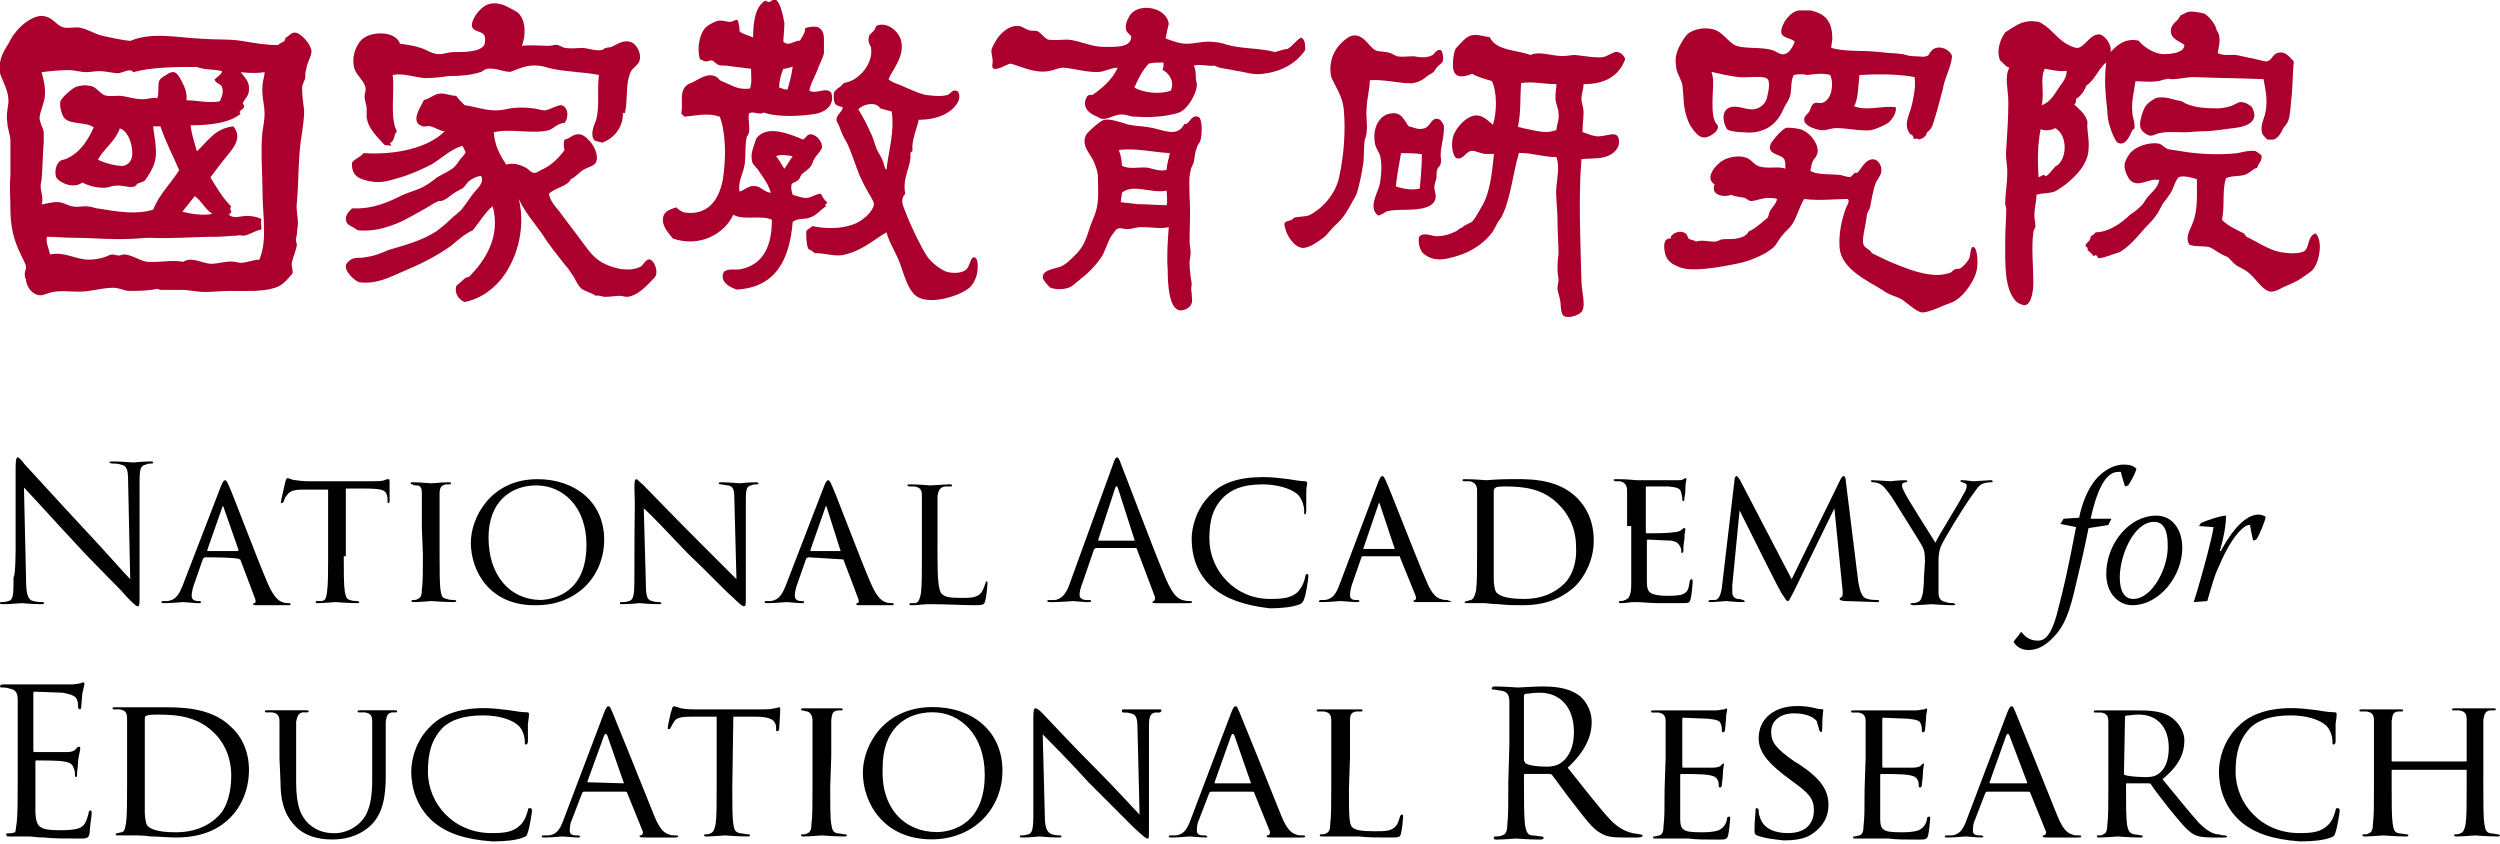 <?xml version="1.0" encoding="utf-8"?>
<!-- Generator: $$$/GeneralStr/196=Adobe Illustrator 27.6.0, SVG Export Plug-In . SVG Version: 6.00 Build 0)  -->
<svg version="1.1" id="圖層_1" xmlns="http://www.w3.org/2000/svg" xmlns:xlink="http://www.w3.org/1999/xlink" x="0px" y="0px"
	 viewBox="0 0 240 81" style="enable-background:new 0 0 240 81;" xml:space="preserve">
<style type="text/css">
	.st0{fill-rule:evenodd;clip-rule:evenodd;}
	.st1{fill-rule:evenodd;clip-rule:evenodd;fill:#AB002E;}
</style>
<g>
	<path class="st0" d="M1.5,52.6c0-6.6,0-4.2,0-7.8c0-0.7,0.1-0.9,0.2-0.9s0.5,0.4,0.6,0.6c0.3,0.3,3,3.3,5.8,6.3
		c1.8,1.9,3.8,4.2,4.4,4.8l-0.2-9.3c0-1.2-0.1-1.6-0.7-1.7c-0.3-0.1-0.5-0.1-0.8-0.1c-0.2,0-0.3-0.1-0.3-0.1c0-0.1,0.1-0.1,0.4-0.1
		c0.8,0,1.7,0.1,1.9,0.1s0.8-0.1,1.6-0.1c0.2,0,0.3,0,0.3,0.1s-0.1,0.1-0.2,0.1c-0.1,0-0.3,0-0.5,0.1c-0.5,0.1-0.6,0.4-0.6,1.6v10.7
		c0,1.2,0,1.3-0.2,1.3c-0.1,0-0.4-0.2-1.3-1.2c-0.2-0.3-2.9-2.9-4.8-5c-1.6-1.7-3.2-3.5-4.8-5.2l0.2,8.8c0,1.5,0.2,2,0.7,2.1
		c0.4,0.1,0.7,0.1,0.9,0.1c0.1,0,0.1,0,0.1,0.1c0.1,0,0,0.1-0.2,0.1c-1,0-1.8-0.1-1.9-0.1S1.1,58,0.3,58C0.1,58,0,58,0,57.9
		s0.1-0.1,0.1-0.1c0.1,0,0.5,0,0.7-0.1c0.5-0.1,0.5-0.7,0.5-2.3C1.5,55.3,1.5,52.6,1.5,52.6z M22.8,52.9c0.1,0,0.1-0.1,0.1-0.1
		l-1.4-4c-0.1-0.3-0.1-0.3-0.2,0l-1.4,4c0,0.1,0,0.1,0,0.1H22.8L22.8,52.9z M19.7,53.5c-0.1,0-0.1,0.1-0.2,0.1l-0.8,2.3
		c-0.2,0.5-0.3,1-0.3,1.3s0.2,0.5,0.6,0.5h0.1c0.2,0,0.2,0.1,0.2,0.1c0,0.1-0.1,0.1-0.3,0.1c-0.4,0-1.2-0.1-1.4-0.1
		c-0.2,0-1,0.1-1.8,0.1c-0.2,0-0.3,0-0.3-0.1s0.1-0.1,0.2-0.1c0.1,0,0.3,0,0.4,0c0.8-0.1,1.1-0.7,1.4-1.4l3.7-9.6
		c0.2-0.5,0.3-0.6,0.4-0.6s0.2,0.1,0.4,0.6c0.3,0.6,2.7,7,3.7,9.3c0.6,1.4,1.1,1.7,1.4,1.8c0.2,0.1,0.5,0.1,0.6,0.1s0.2,0,0.2,0.1
		s-0.1,0.1-0.3,0.1c-0.2,0-1.6,0-2.8,0c-0.4,0-0.5,0-0.5-0.1s0.1-0.1,0.1-0.1c0.1,0,0.2-0.1,0.1-0.4l-1.4-3.7c0-0.1-0.1-0.1-0.1-0.1
		C23,53.5,19.7,53.5,19.7,53.5z M33,53.4c0,1.4,0,2.7,0.1,3.4c0.1,0.4,0.1,0.7,0.5,0.8c0.2,0.1,0.6,0.1,0.7,0.1
		c0.1,0,0.2,0.1,0.2,0.1c0,0.1-0.1,0.1-0.2,0.1c-0.9,0-2-0.1-2.1-0.1s-1.2,0.1-1.6,0.1c-0.2,0-0.3,0-0.3-0.1s0.1-0.1,0.2-0.1
		s0.3,0,0.4,0c0.4-0.1,0.4-0.3,0.5-0.9c0.1-0.7,0.1-2,0.1-3.3V47c-0.6,0-1.6,0-2.3,0c-1.2,0-1.4,0.2-1.7,0.6
		c-0.2,0.2-0.2,0.5-0.3,0.6c-0.1,0.1-0.1,0.1-0.2,0.1s0-0.2,0-0.3s0.3-1.3,0.4-1.8c0.1-0.2,0.1-0.3,0.2-0.3s0.5,0.2,0.8,0.2
		c0.6,0.1,1.2,0.1,1.2,0.1h6c0.5,0,1.1,0,1.3-0.1s0.3-0.1,0.4-0.1c0.1,0,0.1,0.1,0.1,0.2c0,0.5,0,1.7,0,1.9s-0.1,0.2-0.1,0.2
		c-0.1,0-0.1-0.1-0.1-0.2c0-0.1,0-0.1,0-0.3c-0.1-0.7-0.3-0.9-2.2-0.9c-0.7,0-1.3,0-1.8,0v6.5H33z M40.5,50.7c0-2.4,0-2.9,0-3.3
		c0-0.5-0.1-0.8-0.5-0.8c-0.2,0-0.3,0-0.4-0.1c-0.1,0-0.2-0.1-0.2-0.1c0-0.1,0.1-0.1,0.3-0.1c0.6,0,1.6,0.1,1.7,0.1
		c0.1,0,1.1-0.1,1.6-0.1c0.2,0,0.3,0,0.3,0.1s-0.1,0.1-0.2,0.1c-0.1,0-0.2,0-0.3,0c-0.5,0.1-0.6,0.4-0.6,0.9s0,0.9,0,3.3v2.7
		c0,1.4,0,2.7,0.1,3.3c0.1,0.5,0.1,0.7,0.6,0.8c0.2,0.1,0.6,0.1,0.7,0.1c0.2,0,0.2,0.1,0.2,0.1c0,0.1-0.1,0.1-0.3,0.1
		c-0.9,0-2-0.1-2.1-0.1s-1.1,0.1-1.6,0.1c-0.2,0-0.3,0-0.3-0.1s0.1-0.1,0.2-0.1c0.1,0,0.3,0,0.4-0.1c0.3-0.1,0.4-0.4,0.4-0.9
		c0.1-0.7,0.1-1.9,0.1-3.3L40.5,50.7L40.5,50.7z M56.3,52.3c0-3.7-2.3-5.7-4.8-5.7s-4.6,1.6-4.6,5c0,3.6,2,6,5.1,6
		C53.2,57.5,56.3,56.9,56.3,52.3L56.3,52.3z M45.2,52.1c0-2.4,1.9-6.1,6.4-6.1c3.6,0,6.4,2.2,6.4,5.8c0,3.5-2.6,6.3-6.5,6.3
		C47,58.2,45.2,54.8,45.2,52.1L45.2,52.1z M60.9,46.7c0-0.6,0.1-0.7,0.2-0.7c0.1,0,0.4,0.4,0.6,0.5c0.2,0.2,2.7,2.8,5.3,5.4
		c1.4,1.4,3.3,3.3,3.7,3.7L70.5,48c0-1-0.1-1.3-0.6-1.4c-0.2,0-0.5-0.1-0.7-0.1S69,46.4,69,46.4c0-0.1,0.1-0.1,0.3-0.1
		c0.8,0,1.6,0.1,1.7,0.1c0.2,0,0.7-0.1,1.5-0.1c0.2,0,0.3,0,0.3,0.1s-0.1,0.1-0.2,0.1s-0.3,0-0.5,0.1c-0.4,0.1-0.5,0.3-0.5,1.4v9.2
		c0,0.9,0,1-0.2,1c-0.1,0-0.3-0.1-1.2-1c-0.1,0-2.6-2.6-4.2-4.1c-1.9-2-3.7-3.9-4.2-4.3l0.2,7.1c0,1.3,0.1,1.7,0.6,1.8
		c0.3,0.1,0.6,0.1,0.7,0.1s0.2,0.1,0.2,0.1c0,0.1-0.1,0.1-0.3,0.1c-1,0-1.6-0.1-1.8-0.1c-0.1,0-0.8,0.1-1.6,0.1
		c-0.2,0-0.3,0-0.3-0.1s0.1-0.1,0.3-0.1c0.1,0,0.3,0,0.6-0.1c0.4-0.1,0.5-0.6,0.5-1.9C60.9,47,61,49.8,60.9,46.7L60.9,46.7z
		 M80.7,52.9C80.8,52.9,80.8,52.8,80.7,52.9l-1.3-4.1c-0.1-0.3-0.1-0.3-0.2,0l-1.4,4c0,0.1,0,0.1,0,0.1H80.7L80.7,52.9z M77.6,53.5
		c-0.1,0-0.1,0.1-0.2,0.1l-0.8,2.3c-0.2,0.5-0.3,1-0.3,1.3s0.2,0.5,0.6,0.5H77c0.2,0,0.2,0.1,0.2,0.1c0,0.1-0.1,0.1-0.3,0.1
		c-0.4,0-1.2-0.1-1.4-0.1c-0.2,0-1,0.1-1.8,0.1c-0.2,0-0.3,0-0.3-0.1s0.1-0.1,0.2-0.1s0.3,0,0.4,0c0.8-0.1,1.1-0.7,1.4-1.4l3.7-9.6
		c0.2-0.5,0.3-0.6,0.4-0.6s0.2,0.1,0.4,0.6c0.3,0.6,2.7,7,3.7,9.3c0.6,1.4,1.1,1.7,1.4,1.8c0.2,0.1,0.5,0.1,0.6,0.1s0.2,0,0.2,0.1
		s-0.1,0.1-0.3,0.1c-0.2,0-1.6,0-2.8,0c-0.4,0-0.5,0-0.5-0.1s0.1-0.1,0.1-0.1c0.1,0,0.2-0.1,0.1-0.4L81,53.8c0-0.1-0.1-0.1-0.1-0.1
		L77.6,53.5L77.6,53.5z M90,53.5c0,2.1,0.1,3.2,0.4,3.5s0.7,0.4,1.9,0.4c0.8,0,1.5,0,1.9-0.5c0.2-0.3,0.3-0.6,0.4-0.9
		c0-0.1,0.1-0.2,0.1-0.2c0.1,0,0.1,0.1,0.1,0.2c0,0.2-0.1,1.2-0.2,1.6c-0.1,0.4-0.1,0.5-1,0.5c-1.2,0-2.6-0.1-4.4-0.1
		c-0.6,0-1,0.1-1.6,0.1c-0.2,0-0.3,0-0.3-0.1s0.1-0.1,0.2-0.1s0.3,0,0.4,0c0.3-0.1,0.4-0.4,0.5-0.9c0.1-0.7,0.1-1.9,0.1-3.4v-2.7
		c0-2.4,0-2.8,0-3.3s-0.1-0.8-0.7-0.9c-0.1,0-0.3,0-0.5,0c-0.1,0-0.2-0.1-0.2-0.1c0-0.1,0.1-0.1,0.3-0.1c0.8,0,1.9,0.1,1.9,0.1
		c0.3,0,1.4-0.1,1.9-0.1c0.2,0,0.2,0.1,0.2,0.1c0,0.1-0.1,0.1-0.2,0.1s-0.3,0-0.5,0c-0.5,0.1-0.6,0.4-0.7,0.9c0,0.5,0,0.9,0,3.3
		L90,53.5L90,53.5z"/>
	<g transform="translate(190.237 11.805)">
		<path class="st0" d="M-81.3,40.1C-81.2,40.1-81.2,40-81.3,40.1l-1.6-5c-0.1-0.3-0.2-0.3-0.3,0l-1.6,4.9c0,0.1,0,0.1,0.1,0.1
			C-84.8,40.1-81.3,40.1-81.3,40.1z M-85,40.8c-0.1,0-0.1,0.1-0.2,0.1l-1.1,3.2c-0.2,0.5-0.3,0.9-0.3,1.2c0,0.4,0.4,0.5,0.7,0.5h0.2
			c0.2,0,0.2,0,0.2,0.1s-0.2,0.1-0.3,0.1c-0.4,0-1.2-0.1-1.4-0.1c-0.2,0-1.2,0.1-2.1,0.1c-0.2,0-0.4,0-0.4-0.1s0.1-0.1,0.3-0.1
			c0.1,0,0.3,0,0.4,0c0.8-0.1,1.2-0.8,1.5-1.7l4.1-11.3c0.2-0.6,0.3-0.7,0.4-0.7s0.2,0.1,0.4,0.7c0.3,0.7,3.1,8.2,4.3,11
			c0.7,1.6,1.2,1.9,1.6,2c0.3,0.1,0.6,0.1,0.7,0.1s0.2,0,0.2,0.1s-0.2,0.1-0.4,0.1c-0.3,0-1.6,0-2.9,0c-0.4,0-0.5,0-0.5-0.1
			s0.1-0.1,0.1-0.1c0.1,0,0.2-0.2,0.1-0.5l-1.7-4.5c0-0.1-0.1-0.1-0.2-0.1H-85L-85,40.8z"/>
	</g>
	<path class="st0" d="M116.4,56.4c-1.6-1.4-2-3.2-2-4.7c0-1,0.4-2.9,1.9-4.3c1-1,2.5-1.6,5-1.6c0.9,0,1.5,0.1,2.4,0.2
		c0.6,0.1,1.2,0.2,1.6,0.2c0.1,0,0.2,0.1,0.2,0.2c0,0.1-0.1,0.3-0.1,0.9c0,0.5,0,1.5,0,1.7c0,0.3-0.1,0.4-0.1,0.4
		c-0.1,0-0.1-0.1-0.1-0.4c0-0.5-0.3-1.3-0.7-1.6c-0.6-0.5-1.9-0.9-3.3-0.9c-2.1,0-3,0.6-3.6,1.1c-1.2,1.1-1.5,2.4-1.5,4.1
		c0,3.1,2.5,5.8,5.8,5.8c1.3,0,2.2-0.1,2.8-0.8c0.3-0.4,0.5-0.8,0.6-1.3c0-0.2,0.1-0.3,0.2-0.3s0.1,0.1,0.1,0.3
		c0,0.1-0.2,1.6-0.4,2.1c-0.1,0.3-0.2,0.4-0.4,0.5c-0.7,0.3-1.9,0.4-2.9,0.4C119.4,58.1,117.7,57.5,116.4,56.4L116.4,56.4z"/>
	<path class="st0" d="M138.9,57.6c-0.1,0-0.4,0-0.6-0.1c-0.3-0.1-0.8-0.3-1.4-1.8c-1-2.3-3.5-8.8-3.8-9.4c-0.2-0.5-0.3-0.6-0.4-0.6
		c-0.1,0-0.2,0.1-0.4,0.6l-3.7,9.8c-0.3,0.8-0.6,1.4-1.4,1.5c-0.1,0-0.3,0-0.4,0s-0.2,0.1-0.2,0.1c0,0.1,0.1,0.1,0.3,0.1
		c0.8,0,1.6-0.1,1.8-0.1s1.1,0.1,1.5,0.1c0.1,0,0.3,0,0.3-0.1s-0.1-0.1-0.2-0.1h-0.1c-0.4,0-0.6-0.1-0.6-0.5c0-0.3,0.1-0.8,0.3-1.3
		l0.8-2.3c0-0.1,0.1-0.1,0.2-0.1h3.4c0.1,0,0.1,0,0.1,0.1l1.5,3.7c0.1,0.3,0,0.4-0.1,0.4s-0.1,0.1-0.1,0.1c0,0.1,0.1,0.1,0.5,0.1
		c1.2,0,2.6,0,2.8,0s0.3,0,0.3-0.1C139.1,57.7,139,57.6,138.9,57.6z M133.9,52.7h-3c0,0-0.1,0,0-0.1l1.4-4.1c0.1-0.3,0.1-0.3,0.2,0
		L133.9,52.7C134,52.7,134,52.7,133.9,52.7z"/>
	<path class="st0" d="M151.4,47.8c-2-2-5-1.8-6.6-1.8c-1,0-2,0.1-2.1,0.1s-1.2-0.1-2-0.1c-0.2,0-0.3,0-0.3,0.1s0.1,0.1,0.2,0.1
		c0.2,0,0.4,0,0.5,0c0.5,0.1,0.7,0.4,0.7,0.9s0,0.9,0,3.4v2.7c0,1.5,0,2.8-0.1,3.5c-0.1,0.4-0.2,0.8-0.5,0.9c-0.1,0-0.3,0.1-0.4,0.1
		c-0.1,0-0.2,0.1-0.2,0.1c0,0.1,0.1,0.1,0.3,0.1c0.3,0,0.7,0,1.1,0c0.4,0,0.6,0,0.6,0c0.1,0,0.6,0.1,1.3,0.1
		c0.8,0.1,1.5,0.1,2.3,0.1c2.8,0,4.2-1.1,5-1.8c0.9-0.9,1.8-2.5,1.8-4.4C153,49.9,152.2,48.6,151.4,47.8z M150.2,56
		c-1,1-2.3,1.5-3.9,1.5c-1.9,0-2.5-0.4-2.7-0.7c-0.1-0.2-0.2-0.7-0.2-1.2c0-0.3,0-1.7,0-3.4v-1.9c0-1.1,0-2.7,0-3.2
		c0-0.2,0.1-0.2,0.2-0.3c0.1-0.1,0.7-0.1,0.9-0.1c1.8,0,3.7,0.2,5.2,1.8c0.6,0.6,1.6,1.9,1.6,4C151.4,53.8,151,55.2,150.2,56z"/>
	<path class="st0" d="M156.2,50.5c0-2.4,0-2.9,0-3.4s-0.2-0.8-0.7-0.9c-0.1,0-0.3,0-0.4,0c-0.1,0-0.2-0.1-0.2-0.1
		c0-0.1,0.1-0.1,0.3-0.1c0.4,0,0.9,0,1.9,0.1c0.1,0,3.4,0,3.8,0c0.4,0,0.6,0,0.7-0.1c0.1,0,0.1-0.1,0.2-0.1c0,0,0.1,0,0.1,0.1
		s-0.1,0.4-0.1,0.8c0,0.3,0,0.6-0.1,1c0,0.2,0,0.3-0.1,0.3s-0.1-0.1-0.1-0.2c0-0.3-0.1-0.5-0.1-0.6c-0.1-0.4-0.3-0.5-1.2-0.6
		c-0.2,0-2.1,0-2.1,0c-0.1,0-0.1,0-0.1,0.1V51c0,0.1,0,0.2,0.1,0.2c0.2,0,2.1,0,2.5-0.1c0.4,0,0.7-0.1,0.9-0.3
		c0.1-0.1,0.1-0.1,0.2-0.1c0,0,0.1,0,0.1,0.1s-0.1,0.4-0.1,1c-0.1,0.5-0.1,0.9-0.1,1.1c0,0.1-0.1,0.2-0.1,0.2
		c-0.1,0-0.1-0.1-0.1-0.2c0-0.1,0-0.3-0.1-0.4c-0.1-0.2-0.2-0.5-0.9-0.6c-0.4,0-1.9-0.1-2.2-0.1c-0.1,0-0.1,0.1-0.1,0.1v1.4
		c0,0.6,0,2.2,0,2.5c0,0.7,0.1,1,0.5,1.2c0.3,0.1,0.7,0.2,1.4,0.2c0.4,0,0.9,0,1.4-0.1c0.6-0.2,0.7-0.5,0.8-1.2
		c0-0.2,0.1-0.3,0.2-0.3c0.1,0,0.1,0.2,0.1,0.3s-0.1,1.3-0.2,1.6c-0.1,0.4-0.2,0.4-0.8,0.4c-1.2,0-1.7,0-2.4,0s-1.5-0.1-2.2-0.1
		c-0.4,0-0.8,0.1-1.2,0.1c-0.2,0-0.3,0-0.3-0.1s0.1-0.1,0.2-0.1c0.1,0,0.2,0,0.4-0.1c0.3-0.1,0.6-0.3,0.6-1.5c0-0.6,0-1.4,0-2.8
		v-2.8H156.2z"/>
	<path class="st0" d="M178.4,55.9c0.1,0.4,0.2,1.5,0.9,1.6c0.3,0.1,0.7,0.1,0.9,0.1c0.1,0,0.2,0,0.2,0.1s-0.1,0.1-0.3,0.1
		c-0.3,0-2.3-0.1-2.9-0.1c-0.4,0-0.6-0.1-0.6-0.2c0-0.1,0.1-0.1,0.2-0.2c0.1,0,0.1-0.3,0.1-0.5l-0.8-8l-3.9,8
		c-0.4,0.7-0.4,0.9-0.6,0.9c-0.1,0-0.2-0.2-0.6-0.8c-0.3-0.5-1.8-3.5-1.9-3.7c-0.1-0.2-1.9-3.8-2.1-4.2l-0.7,7.2c0,0.3,0,0.4,0,0.7
		c0,0.2,0.1,0.5,0.5,0.6c0.2,0,0.3,0,0.5,0.1c0.1,0,0.2,0.1,0.2,0.1c0,0.1-0.1,0.1-0.3,0.1c-0.6,0-1.4-0.1-1.5-0.1
		c-0.2,0-1,0.1-1.4,0.1c-0.2,0-0.3,0-0.3-0.1c0,0,0.1-0.1,0.2-0.1c0.1,0,0.1,0,0.4,0c0.4,0,0.6-0.5,0.7-1.2l1.2-10.2
		c0-0.3,0.1-0.5,0.2-0.5c0.1,0,0.1,0.1,0.3,0.3l5,9.6l4.7-9.6c0.1-0.2,0.2-0.3,0.3-0.3s0.2,0.2,0.2,0.5L178.4,55.9z"/>
	<path class="st0" d="M184.8,53.9c0-0.9-0.1-1.2-0.4-1.7c-0.1-0.2-2.3-3.7-2.8-4.5c-0.5-0.7-0.7-0.9-0.9-1.1
		c-0.3-0.2-0.5-0.3-0.9-0.3c-0.1,0-0.2-0.1-0.2-0.1c0-0.1,0.1-0.1,0.2-0.1c0.3,0,1.7,0.1,1.7,0.1c0.1,0,0.7-0.1,1.4-0.1
		c0.2,0,0.2,0.1,0.2,0.1c0,0.1-0.1,0.1-0.2,0.1c-0.3,0.1-0.3,0.1-0.3,0.3s0.1,0.4,0.2,0.6c0.2,0.5,2.7,4.4,3,4.9
		c0.3-0.7,2.4-4,2.6-4.5c0.4-0.6,0.4-0.8,0.4-1s-0.2-0.2-0.4-0.3c-0.1,0-0.2-0.1-0.2-0.1c0-0.1,0-0.1,0.2-0.1c0.4,0,0.8,0.1,1.1,0.1
		c0.2,0,1.3-0.1,1.6-0.1c0.2,0,0.2,0.1,0.2,0.1c0,0.1-0.1,0.1-0.2,0.1c-0.4,0-0.7,0.1-0.9,0.2c-0.3,0.2-0.4,0.4-0.7,0.8
		c-1.1,1.5-2.9,4.5-3.2,5.2c-0.2,0.6-0.2,1-0.2,1.5v1.4c0,0.1,0,0.8,0,1.5c0,0.4,0.1,0.8,0.7,0.9c0.2,0.1,0.6,0.1,0.7,0.1
		c0.1,0,0.2,0.1,0.2,0.1c0,0.1-0.1,0.1-0.2,0.1c-0.9,0-2.1-0.1-2.1-0.1s-1.2,0.1-1.7,0.1c-0.2,0-0.3-0.1-0.3-0.1
		c0-0.1,0.1-0.1,0.2-0.1c0.1,0,0.3,0,0.5-0.1c0.3-0.1,0.4-0.4,0.5-0.9c0.1-0.7,0.1-1.3,0.1-1.5L184.8,53.9L184.8,53.9z"/>
	<path class="st0" d="M199.6,49.7c0.2-1.1,0.8-3,2-4.1c0.9-0.8,1.7-1,2.3-1c0.5,0,0.9,0.1,1.2,0.4c-0.1,0.4-0.5,1.2-0.8,1.6
		l-0.3,0.1c-0.1-0.4-0.3-0.9-0.4-1.4c-0.1,0-0.1,0-0.2,0c-0.7,0-1.8,0.4-2.7,4.5h2l-0.3,0.6l-1.9,0.3c-0.4,2-0.7,3.3-1.4,6.2
		c-0.6,2.5-1.2,3.6-2.3,4.6c-0.8,0.7-1.4,0.9-2.1,0.9c-0.7,0-1.2-0.4-1.4-0.8l0.7-0.9h0.1c0.4,0.6,1,0.8,1.5,0.8s1.3-0.1,2-3.1
		c0.5-1.9,0.9-3.6,1.7-7.8l-1.5-0.3l0.3-0.5L199.6,49.7L199.6,49.7z"/>
	<path class="st0" d="M207,49.5c-2.6,0-4.8,2.7-4.8,5.6c0,1.9,1.2,3,2.5,3c2.6,0,4.8-2.8,4.8-5.5l0,0
		C209.5,50.9,208.6,49.5,207,49.5z M204.8,57.5c-0.7,0-1.3-0.5-1.3-2.1c0-2,1.3-5.3,3.3-5.3c0.9,0,1.3,0.8,1.3,2.2
		C208.2,54.5,206.6,57.5,204.8,57.5z"/>
	<path class="st0" d="M211.3,50.2c0.7-0.3,1.9-0.7,2.4-0.7l0,0c0,0.6-0.1,1.7-0.6,3.4h0.1c1.5-2.8,2.8-3.5,3.6-3.5
		c0.3,0,0.5,0.1,0.7,0.2c0,0.3-0.6,1.8-0.9,2.2l-0.3,0.1c-0.1-0.4-0.2-0.9-0.3-1.5h-0.1c-0.4,0-1.6,0.9-2.9,4
		c-0.4,0.8-0.6,1.6-1.1,3.3l-1.3,0.1c1-3.2,1.8-6.4,1.9-7.2l-1.4-0.1L211.3,50.2z"/>
</g>
<g>
	<path class="st0" d="M1.7,71.4c0-3,0-3.6,0-4.2c0-0.7-0.2-1-0.8-1.1C0.7,66,0.3,66,0.2,66S0,66,0,65.9s0.1-0.2,0.3-0.2
		c0.4,0,1,0,1.4,0h0.8c0.1,0,4,0,4.4,0s0.7-0.1,0.8-0.1c0.1,0,0.2-0.1,0.3-0.1c0.1,0,0.1,0.1,0.1,0.2S8,66.1,7.9,66.6
		c0,0.2-0.1,1-0.1,1.3c0,0.1-0.1,0.2-0.1,0.2c-0.1,0-0.2-0.1-0.2-0.2s0-0.5-0.1-0.7c-0.1-0.3-0.3-0.5-1.4-0.7
		c-0.3,0-2.4-0.1-2.7-0.1c-0.1,0-0.1,0.1-0.1,0.2V72c0,0.1,0,0.2,0.1,0.2c0.2,0,2.6,0,3.1,0s0.7-0.1,0.9-0.3
		c0.1-0.2,0.2-0.2,0.3-0.2c0.1,0,0.1,0,0.1,0.2S7.6,72.3,7.5,73c0,0.4-0.1,1.1-0.1,1.2c0,0.2,0,0.4-0.1,0.4s-0.1-0.1-0.1-0.2
		c0-0.2,0-0.4-0.1-0.6c-0.1-0.3-0.2-0.6-1-0.7C5.7,73,3.8,73,3.5,73c-0.1,0-0.1,0.1-0.1,0.1v1.7c0,0.7,0,2.9,0,3.3
		c0.1,1.3,0.4,1.6,2.3,1.6c0.5,0,1.4,0,1.9-0.2s0.7-0.6,0.9-1.4c0-0.2,0.1-0.3,0.2-0.3c0.1,0,0.1,0.2,0.1,0.3c0,0.2-0.2,1.5-0.2,1.9
		c-0.1,0.5-0.3,0.5-1,0.5c-1.5,0-2.5,0-3.3-0.1c-0.8,0-1.2-0.1-1.5-0.1c0,0-0.4,0-0.8,0s-0.8,0-1.1,0c-0.2,0-0.3,0-0.3-0.2
		c0-0.1,0-0.1,0.2-0.1s0.4,0,0.6-0.1C1.5,80,1.5,79.6,1.6,79c0.1-0.8,0.1-2.3,0.1-4.2V71.4L1.7,71.4z"/>
	<path class="st0" d="M22.2,69.8c-2-2-5.1-1.9-6.8-1.9c-1,0-2.1,0-2.3,0c-0.1,0-1.2,0-2,0c-0.2,0-0.3,0-0.3,0.1s0.1,0.1,0.1,0.1
		c0.2,0,0.4,0,0.6,0c0.6,0.1,0.7,0.4,0.7,0.9s0,1,0,3.5v2.9c0,1.6,0,2.9-0.1,3.6c-0.1,0.5-0.1,0.8-0.4,0.9c-0.2,0-0.4,0.1-0.5,0.1
		s-0.1,0.1-0.1,0.1c0,0.1,0.1,0.1,0.3,0.1c0.3,0,0.7,0,1,0c0.4,0,0.7,0,0.7,0c0.1,0,0.7,0,1.4,0.1c0.7,0,1.6,0.1,2.4,0.1
		c2.9,0,4.4-1.1,5.2-1.9c1-1,1.8-2.6,1.8-4.6C23.9,72,23.1,70.6,22.2,69.8z M20.9,78.4c-1,1-2.4,1.5-4,1.5c-2,0-2.6-0.4-2.8-0.7
		C14,79,13.9,78.4,13.9,78c0-0.3,0-1.8,0-3.6l0,0V69c0-0.2,0.1-0.3,0.2-0.3c0.2-0.1,0.7-0.1,1-0.1c2,0,3.9,0.2,5.5,1.8
		c0.7,0.7,1.6,2,1.6,4.1C22.2,76,21.8,77.6,20.9,78.4z"/>
	<g transform="translate(86.23 59.688)">
		<path class="st0" d="M-59.4,13.1c0-2.5,0-3,0-3.5s-0.1-0.8-0.7-0.9c-0.2,0-0.4,0-0.6,0c-0.1,0-0.1-0.1-0.1-0.1
			c0-0.1,0.1-0.1,0.3-0.1c0.8,0,1.8,0,1.9,0c0.2,0,1.2,0,1.7,0c0.2,0,0.3,0,0.3,0.1s-0.1,0.1-0.2,0.1c-0.1,0-0.2,0-0.4,0
			c-0.4,0.1-0.5,0.4-0.6,0.9c0,0.5,0,1,0,3.5v2.3c0,2.4,0.5,3.3,1.2,4c0.8,0.7,1.6,0.9,2.5,0.9c1,0,2-0.5,2.6-1.2
			c0.8-0.9,1-2.3,1-3.9v-2.1c0-2.5,0-3,0-3.5s-0.1-0.8-0.7-0.9c-0.2,0-0.4,0-0.6,0c-0.1,0-0.1-0.1-0.1-0.1c0-0.1,0.1-0.1,0.3-0.1
			c0.7,0,1.7,0,1.8,0s0.9,0,1.4,0c0.2,0,0.3,0,0.3,0.1s-0.1,0.1-0.1,0.1c-0.1,0-0.2,0-0.4,0c-0.5,0.1-0.5,0.4-0.6,0.9
			c0,0.5,0,1,0,3.5v1.7c0,1.8-0.2,3.7-1.6,4.9c-1.2,1-2.5,1.2-3.5,1.2c-0.5,0-2.3,0-3.5-1.2c-0.8-0.8-1.5-1.9-1.5-4.3L-59.4,13.1
			L-59.4,13.1z"/>
	</g>
	<g transform="translate(128.68 58.878)">
		<path class="st0" d="M-87.1,20c-1.6-1.4-2.1-3.3-2.1-4.8c0-1.1,0.4-3,1.9-4.4c1-1,2.6-1.7,5.1-1.7c0.7,0,1.6,0.1,2.4,0.2
			c0.6,0.1,1.2,0.2,1.7,0.2c0.2,0,0.2,0.1,0.2,0.2c0,0.1,0,0.3-0.1,0.9c0,0.5,0,1.4,0,1.7c0,0.2-0.1,0.3-0.2,0.3s-0.1-0.1-0.1-0.3
			c0-0.6-0.3-1.3-0.7-1.6c-0.6-0.5-1.8-0.9-3.3-0.9c-2.2,0-3.2,0.6-3.8,1.1c-1.2,1.2-1.5,2.6-1.5,4.3c0,3.1,2.5,5.9,6.1,5.9
			c1.3,0,2.1-0.1,2.8-0.8c0.4-0.4,0.6-1,0.7-1.4c0-0.2,0.1-0.2,0.2-0.2s0.2,0.1,0.2,0.2s-0.2,1.5-0.4,2.1c-0.1,0.3-0.1,0.4-0.4,0.5
			c-0.7,0.3-1.9,0.4-3,0.4C-84.1,21.7-85.8,21.1-87.1,20L-87.1,20z"/>
	</g>
	<path class="st0" d="M59.9,75.2C60,75.2,60,75.2,59.9,75.2l-1.6-4.6c-0.1-0.2-0.2-0.2-0.3,0L56.4,75c0,0.1,0,0.1,0.1,0.1L59.9,75.2
		L59.9,75.2z M58,68.4c0.2-0.5,0.3-0.6,0.4-0.6c0.2,0,0.2,0.2,0.4,0.6c0.3,0.7,3,7.4,4,9.9c0.6,1.5,1.1,1.7,1.4,1.8
		c0.2,0.1,0.4,0.1,0.7,0.1c0.1,0,0.2,0,0.2,0.1s-0.2,0.1-0.4,0.1c-0.2,0-1.5,0-2.7,0c-0.3,0-0.6,0-0.6-0.1s0-0.1,0.1-0.1
		s0.3-0.2,0.2-0.4l-1.5-3.7c0-0.1-0.1-0.1-0.2-0.1h-3.9c-0.1,0-0.1,0-0.2,0.1l-1,2.6c-0.2,0.4-0.2,0.8-0.2,1.1
		c0,0.3,0.3,0.4,0.6,0.4h0.2c0.1,0,0.2,0.1,0.2,0.1c0,0.1-0.1,0.1-0.2,0.1c-0.4,0-1.3-0.1-1.5-0.1s-1,0.1-1.7,0.1
		c-0.2,0-0.3,0-0.3-0.1s0.1-0.1,0.2-0.1c0.1,0,0.4,0,0.5,0c0.8-0.1,1.1-0.7,1.4-1.5L58,68.4L58,68.4z M70.3,75.6
		c0,1.6,0,2.9,0.1,3.5c0.1,0.5,0.1,0.8,0.7,0.9c0.2,0,0.6,0.1,0.8,0.1c0.1,0,0.1,0.1,0.1,0.1c0,0.1-0.1,0.1-0.3,0.1
		c-0.9,0-2-0.1-2.1-0.1s-1.2,0.1-1.7,0.1c-0.2,0-0.3,0-0.3-0.1s0-0.1,0.1-0.1c0.2,0,0.3,0,0.5-0.1c0.3-0.1,0.4-0.4,0.5-0.9
		c0.1-0.7,0.1-1.9,0.1-3.5v-6.8h-2.4c-1,0-1.5,0.1-1.7,0.5c-0.2,0.3-0.2,0.4-0.3,0.5c0,0.1-0.1,0.2-0.2,0.2c0,0-0.1,0-0.1-0.1
		c0-0.2,0.3-1.6,0.4-1.8c0-0.1,0.1-0.3,0.2-0.3s0.3,0.1,0.7,0.2c0.5,0.1,1.1,0.1,1.3,0.1h6.4c0.5,0,0.9,0,1.2-0.1
		c0.2,0,0.4-0.1,0.5-0.1s0.1,0.1,0.1,0.2c0,0.5-0.1,1.7-0.1,1.9c0,0.1-0.1,0.2-0.2,0.2s-0.1-0.1-0.1-0.3v-0.2
		c-0.1-0.5-0.4-0.9-2-0.9h-2.1L70.3,75.6L70.3,75.6z M79.7,75.6c0,1.6,0,2.9,0.1,3.5c0.1,0.5,0.1,0.8,0.6,0.9c0.2,0,0.6,0.1,0.8,0.1
		c0.1,0,0.1,0.1,0.1,0.1c0,0.1-0.1,0.1-0.3,0.1c-0.9,0-2-0.1-2.1-0.1s-1.2,0.1-1.7,0.1c-0.2,0-0.3,0-0.3-0.1s0-0.1,0.1-0.1
		c0.2,0,0.4,0,0.5-0.1c0.3-0.1,0.4-0.4,0.4-0.9c0.1-0.7,0.1-1.9,0.1-3.5v-2.9c0-2.5,0-3,0-3.5s-0.2-0.8-0.5-0.9
		c-0.2,0-0.3-0.1-0.5-0.1c-0.1,0-0.1-0.1-0.1-0.1c0-0.1,0.1-0.1,0.3-0.1c0.5,0,1.6,0,1.7,0s1.2,0,1.7,0c0.2,0,0.3,0,0.3,0.1
		s-0.1,0.1-0.1,0.1c-0.1,0-0.2,0-0.4,0c-0.5,0.1-0.5,0.3-0.6,0.9c0,0.5,0,1,0,3.5L79.7,75.6L79.7,75.6z"/>
	<g transform="translate(259.035 58.878)">
		<path class="st0" d="M-169.1,21c1.5,0,4.6-0.8,4.6-5.5c0-3.9-2.4-6-5-6c-2.8,0-4.8,1.8-4.8,5.3C-174.5,18.7-172.2,21-169.1,21
			L-169.1,21z M-169.5,9c3.8,0,6.7,2.3,6.7,6.1c0,3.6-2.7,6.6-6.8,6.6c-4.6,0-6.6-3.5-6.6-6.4C-176.2,12.7-174.2,9-169.5,9L-169.5,9
			z"/>
	</g>
	<path class="st0" d="M100.3,78.2c0,1.3,0.2,1.7,0.7,1.9c0.3,0.1,0.7,0.1,0.8,0.1c0.1,0,0.1,0.1,0.1,0.1c0,0.1-0.1,0.1-0.3,0.1
		c-1,0-1.6-0.1-1.8-0.1c-0.2,0-0.9,0.1-1.6,0.1c-0.2,0-0.3,0-0.3-0.1s0.1-0.1,0.1-0.1c0.1,0,0.4,0,0.7-0.1c0.4-0.1,0.5-0.5,0.5-2
		v-9.3c0-0.7,0.1-0.8,0.2-0.8c0.2,0,0.5,0.3,0.7,0.5c0.3,0.3,2.7,2.9,5.3,5.5c1.7,1.7,3.5,3.7,4,4.2l-0.2-8.2c0-1-0.1-1.4-0.6-1.5
		c-0.3-0.1-0.5-0.1-0.8-0.1c-0.1,0-0.1-0.1-0.1-0.2s0.1-0.1,0.3-0.1c0.8,0,1.6,0,1.8,0s0.7,0,1.4,0c0.2,0,0.3,0,0.3,0.1
		s-0.1,0.2-0.2,0.2s-0.2,0-0.4,0c-0.5,0.1-0.6,0.4-0.6,1.4v9.5c0,1.1,0,1.2-0.1,1.2c-0.2,0-0.3-0.1-1.3-1c-0.2-0.2-2.6-2.6-4.4-4.4
		c-1.9-2.1-3.8-4-4.4-4.6L100.3,78.2z M120.1,75.2C120.2,75.2,120.2,75.2,120.1,75.2l-1.6-4.6c-0.1-0.2-0.2-0.2-0.3,0l-1.6,4.5
		c0,0.1,0,0.1,0.1,0.1H120.1z M118.2,68.4c0.2-0.5,0.3-0.6,0.4-0.6c0.2,0,0.2,0.2,0.4,0.6c0.3,0.7,3,7.4,4,9.9
		c0.6,1.5,1.1,1.7,1.4,1.8c0.2,0.1,0.4,0.1,0.7,0.1c0.1,0,0.2,0,0.2,0.1s-0.2,0.1-0.4,0.1c-0.2,0-1.5,0-2.7,0c-0.3,0-0.6,0-0.6-0.1
		s0-0.1,0.1-0.1s0.3-0.2,0.2-0.4l-1.5-3.7c0-0.1-0.1-0.1-0.2-0.1h-3.9c-0.1,0-0.1,0-0.2,0.1l-1,2.6c-0.2,0.4-0.2,0.8-0.2,1.1
		c0,0.3,0.3,0.4,0.6,0.4h0.2c0.1,0,0.2,0.1,0.2,0.1c0,0.1-0.1,0.1-0.2,0.1c-0.4,0-1.3-0.1-1.5-0.1s-1,0.1-1.7,0.1
		c-0.2,0-0.3,0-0.3-0.1s0.1-0.1,0.2-0.1s0.4,0,0.5,0c0.8-0.1,1.1-0.7,1.4-1.5L118.2,68.4L118.2,68.4z M129.5,75.7
		c0,2.4,0,3.4,0.3,3.7c0.3,0.3,0.9,0.4,2.2,0.4c0.9,0,1.6,0,2-0.5c0.2-0.2,0.3-0.6,0.4-0.9c0-0.1,0.1-0.2,0.2-0.2
		c0.1,0,0.1,0.1,0.1,0.2c0,0.2-0.1,1.2-0.2,1.6c-0.1,0.4-0.2,0.4-1.1,0.4c-1.2,0-2.1,0-2.9-0.1c-0.8,0-1.3,0-1.8,0
		c-0.1,0-0.4,0-0.7,0s-0.7,0-1,0c-0.2,0-0.3,0-0.3-0.1s0-0.1,0.1-0.1c0.2,0,0.4,0,0.5-0.1c0.3-0.1,0.4-0.4,0.4-0.9
		c0.1-0.7,0.1-1.9,0.1-3.5v-2.9c0-2.5,0-3,0-3.5s-0.1-0.8-0.7-0.9c-0.2,0-0.4,0-0.6,0c-0.1,0-0.1-0.1-0.1-0.1c0-0.1,0.1-0.1,0.3-0.1
		c0.8,0,1.8,0,1.9,0s1.3,0,1.9,0c0.2,0,0.3,0,0.3,0.1s-0.1,0.1-0.1,0.1c-0.1,0-0.4,0-0.5,0c-0.5,0.1-0.6,0.3-0.6,0.9
		c0,0.5,0,1,0,3.5L129.5,75.7L129.5,75.7z M146.4,73.1c0,0.1,0,0.2,0.1,0.2c0.3,0.2,1.2,0.3,2,0.3c0.5,0,1-0.1,1.4-0.4
		c0.7-0.5,1.2-1.5,1.2-2.9c0-2.4-1.3-3.8-3.3-3.8c-0.6,0-1.1,0.1-1.3,0.1c-0.1,0-0.2,0.1-0.2,0.2v6.3H146.4z M144.9,71.5
		c0-3,0-3.5,0-4.1c0-0.7-0.2-1-0.8-1.1c-0.2,0-0.5-0.1-0.7-0.1c-0.1,0-0.2,0-0.2-0.1s0.1-0.2,0.3-0.2c0.9,0,2.1,0.1,2.2,0.1
		c0.2,0,1.7-0.1,2.3-0.1c1.2,0,2.5,0.1,3.5,0.8c0.5,0.3,1.3,1.3,1.3,2.6c0,1.4-0.6,2.8-2.3,4.4c1.6,2,2.9,3.7,4,4.9
		c1,1.1,1.9,1.3,2.3,1.4c0.2,0,0.5,0.1,0.7,0.1c0.1,0,0.2,0.1,0.2,0.1c0,0.1-0.1,0.2-0.5,0.2h-1.4c-1.1,0-1.6-0.1-2.1-0.4
		c-0.8-0.4-1.5-1.4-2.6-2.8c-0.8-1-1.7-2.3-2.1-2.8c-0.1-0.1-0.1-0.1-0.2-0.1h-2.4c-0.1,0-0.1,0.1-0.1,0.2V75c0,1.8,0,3.3,0.1,4.2
		c0.1,0.5,0.2,1,0.7,1c0.3,0,0.7,0.1,0.9,0.1c0.1,0,0.2,0.1,0.2,0.1c0,0.1-0.1,0.2-0.3,0.2c-1.1,0-2.3-0.1-2.4-0.1
		c0,0-1.2,0.1-1.8,0.1c-0.2,0-0.3,0-0.3-0.2c0-0.1,0-0.1,0.2-0.1s0.4,0,0.6-0.1c0.4-0.1,0.5-0.5,0.5-1c0.1-0.8,0.1-2.3,0.1-4.2
		L144.9,71.5L144.9,71.5z M159.9,72.8c0-2.5,0-3,0-3.5s-0.1-0.8-0.7-0.9c-0.2,0-0.4,0-0.6,0c-0.1,0-0.1-0.1-0.1-0.1
		c0-0.1,0.1-0.1,0.3-0.1c0.8,0,1.9,0,1.9,0c0.1,0,3.6,0,4,0c0.3,0,0.6-0.1,0.8-0.1c0.1,0,0.2-0.1,0.2-0.1c0.1,0,0.1,0.1,0.1,0.2
		s-0.1,0.3-0.1,0.8c0,0.2-0.1,0.9-0.1,1.1c0,0.1-0.1,0.2-0.2,0.2c-0.1,0-0.1-0.1-0.1-0.2s0-0.4-0.1-0.6c-0.1-0.3-0.3-0.4-1.2-0.5
		c-0.3,0-2.2-0.1-2.4-0.1c-0.1,0-0.1,0.1-0.1,0.2v4.4c0,0.1,0,0.2,0.1,0.2c0.2,0,2.4,0,2.8,0c0.4,0,0.7-0.1,0.8-0.2s0.2-0.2,0.2-0.2
		c0.1,0,0.1,0,0.1,0.1s-0.1,0.4-0.1,0.9c0,0.3-0.1,0.9-0.1,1s0,0.3-0.2,0.3c-0.1,0-0.1-0.1-0.1-0.2c0-0.2,0-0.3-0.1-0.5
		s-0.2-0.4-0.9-0.5c-0.5-0.1-2.3-0.1-2.6-0.1c-0.1,0-0.1,0.1-0.1,0.1v1.4c0,0.5,0,2.4,0,2.8c0,1.1,0.3,1.3,2,1.3
		c0.4,0,1.2,0,1.7-0.2c0.4-0.2,0.7-0.5,0.8-1.1c0-0.2,0.1-0.2,0.2-0.2s0.1,0.1,0.1,0.2s-0.1,1.2-0.2,1.6c-0.1,0.4-0.3,0.4-0.9,0.4
		c-1.3,0-2.2,0-2.9-0.1c-0.7,0-1.2,0-1.4,0c0,0-0.4,0-0.7,0s-0.7,0-1,0c-0.2,0-0.3,0-0.3-0.1s0-0.1,0.1-0.1c0.2,0,0.4-0.1,0.5-0.1
		c0.3-0.1,0.4-0.4,0.4-0.9c0.1-0.7,0.1-1.9,0.1-3.5L159.9,72.8L159.9,72.8z"/>
	<g transform="translate(517.933 58.878)">
		<path class="st0" d="M-349.3,21.3c-0.2-0.1-0.2-0.2-0.2-0.6c0-0.8,0.1-1.5,0.1-1.7s0-0.3,0.1-0.3s0.2,0.1,0.2,0.2s0,0.4,0.1,0.6
			c0.3,1.2,1.5,1.6,2.7,1.6c1.7,0,2.5-0.9,2.5-2.2c0-1.2-0.6-1.7-2.1-2.8l-0.8-0.6c-1.8-1.4-2.4-2.4-2.4-3.5c0-1.9,1.5-3.1,3.7-3.1
			c0.7,0,1.3,0.1,1.7,0.2c0.3,0.1,0.5,0.1,0.6,0.1s0.2,0,0.2,0.1S-343,9.9-343,11c0,0.2,0,0.4-0.1,0.4s-0.1-0.1-0.2-0.2
			c0-0.2-0.2-0.6-0.2-0.8c-0.1-0.2-0.7-0.8-2.2-0.8c-1.2,0-2.2,0.6-2.2,1.8c0,1,0.5,1.6,2.2,2.8l0.5,0.3c2.1,1.4,2.8,2.5,2.8,3.9
			c0,1-0.4,2-1.6,2.8c-0.7,0.5-1.8,0.6-2.7,0.6C-347.6,21.7-348.6,21.6-349.3,21.3L-349.3,21.3z"/>
	</g>
	<path class="st0" d="M179.1,72.8c0-2.5,0-3,0-3.5s-0.1-0.8-0.7-0.9c-0.2,0-0.4,0-0.6,0c-0.1,0-0.1-0.1-0.1-0.1
		c0-0.1,0.1-0.1,0.3-0.1c0.8,0,1.9,0,1.9,0c0.1,0,3.6,0,4,0c0.3,0,0.6-0.1,0.8-0.1c0.1,0,0.2-0.1,0.2-0.1c0.1,0,0.1,0.1,0.1,0.2
		s-0.1,0.3-0.1,0.8c0,0.2-0.1,0.9-0.1,1.1c0,0.1-0.1,0.2-0.2,0.2c-0.1,0-0.1-0.1-0.1-0.2s0-0.4-0.1-0.6c-0.1-0.3-0.3-0.4-1.2-0.5
		c-0.3,0-2.2-0.1-2.4-0.1c-0.1,0-0.1,0.1-0.1,0.2v4.4c0,0.1,0,0.2,0.1,0.2c0.2,0,2.4,0,2.8,0c0.4,0,0.7-0.1,0.8-0.2s0.2-0.2,0.2-0.2
		c0.1,0,0.1,0,0.1,0.1s-0.1,0.4-0.1,0.9c0,0.3-0.1,0.9-0.1,1s0,0.3-0.2,0.3c-0.1,0-0.1-0.1-0.1-0.2c0-0.2,0-0.3-0.1-0.5
		s-0.2-0.4-0.9-0.5c-0.5-0.1-2.3-0.1-2.6-0.1c-0.1,0-0.1,0.1-0.1,0.1v1.4c0,0.5,0,2.4,0,2.8c0,1.1,0.3,1.3,2,1.3
		c0.4,0,1.2,0,1.7-0.2c0.4-0.2,0.7-0.5,0.8-1.1c0-0.2,0.1-0.2,0.2-0.2c0.1,0,0.1,0.1,0.1,0.2s-0.1,1.2-0.2,1.6
		c-0.1,0.4-0.3,0.4-0.9,0.4c-1.3,0-2.2,0-2.9-0.1c-0.7,0-1.2,0-1.4,0c0,0-0.4,0-0.7,0s-0.7,0-1,0c-0.2,0-0.3,0-0.3-0.1
		s0-0.1,0.1-0.1c0.2,0,0.4-0.1,0.5-0.1c0.3-0.1,0.4-0.4,0.4-0.9c0.1-0.7,0.1-1.9,0.1-3.5L179.1,72.8L179.1,72.8z M194.5,75.2
		c0.1,0,0.1,0,0.1-0.1l-1.7-4.5c-0.1-0.2-0.2-0.2-0.3,0l-1.6,4.5c0,0.1,0,0.1,0.1,0.1H194.5L194.5,75.2z M192.7,68.4
		c0.2-0.5,0.3-0.6,0.4-0.6c0.2,0,0.2,0.2,0.4,0.6c0.3,0.7,3,7.4,4,9.9c0.6,1.5,1.1,1.7,1.4,1.8c0.2,0.1,0.4,0.1,0.7,0.1
		c0.1,0,0.2,0,0.2,0.1s-0.2,0.1-0.4,0.1s-1.5,0-2.7,0c-0.3,0-0.6,0-0.6-0.1s0-0.1,0.1-0.1s0.3-0.2,0.2-0.4l-1.5-3.7
		c0-0.1-0.1-0.1-0.2-0.1h-3.9c-0.1,0-0.1,0-0.2,0.1l-1,2.6c-0.2,0.4-0.2,0.8-0.2,1.1c0,0.3,0.3,0.4,0.6,0.4h0.2
		c0.1,0,0.2,0.1,0.2,0.1c0,0.1-0.1,0.1-0.2,0.1c-0.4,0-1.3-0.1-1.5-0.1s-1,0.1-1.7,0.1c-0.2,0-0.3,0-0.3-0.1s0.1-0.1,0.2-0.1
		c0.1,0,0.4,0,0.5,0c0.8-0.1,1.1-0.7,1.4-1.5L192.7,68.4L192.7,68.4z M203.9,74.2c0,0.1,0,0.2,0.1,0.2c0.2,0.1,1.1,0.2,1.9,0.2
		c0.4,0,0.9,0,1.3-0.3c0.6-0.4,1-1.2,1-2.5c0-2-1.1-3.2-2.9-3.2c-0.5,0-1,0.1-1.2,0.1c-0.1,0-0.1,0.1-0.1,0.2L203.9,74.2L203.9,74.2
		z M202.4,72.8c0-2.5,0-3,0-3.5s-0.1-0.8-0.7-0.9c-0.2,0-0.4,0-0.6,0c-0.1,0-0.1-0.1-0.1-0.1c0-0.1,0.1-0.1,0.3-0.1c0.8,0,1.9,0,2,0
		c0.2,0,1.6,0,2.1,0c1.1,0,2.3,0.1,3.1,0.7c0.4,0.3,1.2,1.1,1.2,2.2c0,1.2-0.5,2.4-2.1,3.7c1.4,1.7,2.6,3.2,3.5,4.2
		c0.9,0.9,1.5,1.1,1.9,1.1c0.3,0.1,0.5,0.1,0.6,0.1s0.2,0.1,0.2,0.1c0,0.1-0.1,0.1-0.4,0.1h-1c-1,0-1.4-0.1-1.8-0.3
		c-0.7-0.4-1.3-1.2-2.3-2.4c-0.7-0.9-1.5-1.9-1.8-2.4c-0.1-0.1-0.1-0.1-0.2-0.1h-2.1c-0.1,0-0.1,0-0.1,0.1v0.4c0,1.6,0,2.8,0.1,3.5
		c0.1,0.5,0.2,0.8,0.7,0.9c0.2,0,0.6,0.1,0.7,0.1c0.1,0,0.1,0.1,0.1,0.1c0,0.1-0.1,0.1-0.3,0.1c-0.9,0-2-0.1-2.1-0.1
		c0,0-1.2,0.1-1.7,0.1c-0.2,0-0.3,0-0.3-0.1s0-0.1,0.1-0.1c0.2,0,0.4,0,0.5-0.1c0.3-0.1,0.4-0.4,0.4-0.9c0.1-0.7,0.1-1.9,0.1-3.5
		L202.4,72.8L202.4,72.8z"/>
	<g transform="translate(653.718 58.878)">
		<path class="st0" d="M-438.6,20c-1.6-1.4-2.1-3.3-2.1-4.8c0-1.1,0.4-3,1.9-4.4c1-1,2.6-1.7,5.1-1.7c0.7,0,1.6,0.1,2.4,0.2
			c0.6,0.1,1.2,0.2,1.7,0.2c0.2,0,0.2,0.1,0.2,0.2c0,0.1,0,0.3-0.1,0.9c0,0.5,0,1.4,0,1.7c0,0.2-0.1,0.3-0.2,0.3s-0.1-0.1-0.1-0.3
			c0-0.6-0.3-1.3-0.7-1.6c-0.6-0.5-1.8-0.9-3.3-0.9c-2.2,0-3.2,0.6-3.8,1.1c-1.2,1.2-1.5,2.6-1.5,4.3c0,3.1,2.5,5.9,6.1,5.9
			c1.3,0,2.1-0.1,2.8-0.8c0.4-0.4,0.6-1,0.7-1.4c0-0.2,0.1-0.2,0.2-0.2s0.2,0.1,0.2,0.2s-0.2,1.5-0.4,2.1c-0.1,0.3-0.1,0.4-0.4,0.5
			c-0.7,0.3-1.9,0.4-3,0.4C-435.6,21.7-437.3,21.1-438.6,20L-438.6,20z"/>
	</g>
	<path class="st0" d="M238.4,75.6c0,1.6,0,2.9,0.1,3.5c0.1,0.5,0.1,0.8,0.6,0.9c0.2,0,0.6,0.1,0.7,0.1c0.1,0,0.2,0.1,0.2,0.1
		c0,0.1-0.1,0.1-0.3,0.1c-0.9,0-2-0.1-2.1-0.1s-1.2,0.1-1.7,0.1c-0.2,0-0.3,0-0.3-0.1s0-0.1,0.1-0.1c0.2,0,0.3,0,0.5-0.1
		c0.3-0.1,0.4-0.4,0.5-0.9c0.1-0.7,0.1-1.9,0.1-3.5V74c0-0.1,0-0.1-0.1-0.1h-7c-0.1,0-0.1,0-0.1,0.1v1.6c0,1.6,0,2.8,0.1,3.5
		c0.1,0.5,0.1,0.8,0.6,0.9c0.2,0,0.6,0.1,0.8,0.1c0.1,0,0.1,0.1,0.1,0.1c0,0.1-0.1,0.1-0.3,0.1c-0.9,0-2-0.1-2.1-0.1
		s-1.2,0.1-1.7,0.1c-0.2,0-0.3,0-0.3-0.1s0-0.1,0.1-0.1c0.2,0,0.4,0,0.5-0.1c0.3-0.1,0.4-0.4,0.4-0.9c0.1-0.7,0.1-1.9,0.1-3.5v-2.9
		c0-2.5,0-3,0-3.5s-0.1-0.8-0.7-0.9c-0.2,0-0.4,0-0.6,0c-0.1,0-0.1-0.1-0.1-0.1c0-0.1,0.1-0.1,0.3-0.1c0.8,0,1.8,0,1.9,0
		c0.1,0,1.2,0,1.7,0c0.2,0,0.3,0,0.3,0.1s-0.1,0.1-0.1,0.1c-0.1,0-0.2,0-0.4,0c-0.5,0.1-0.5,0.3-0.6,0.9c0,0.5,0,1,0,3.5V73
		c0,0.1,0,0.1,0.1,0.1h7c0.1,0,0.1,0,0.1-0.1v-0.4c0-2.5,0-3,0-3.5s-0.1-0.8-0.7-0.9c-0.2,0-0.4,0-0.6,0c-0.1,0-0.1-0.1-0.1-0.1
		c0-0.1,0.1-0.1,0.3-0.1c0.7,0,1.8,0,1.9,0c0.1,0,1.2,0,1.7,0c0.2,0,0.3,0,0.3,0.1s-0.1,0.1-0.2,0.1c-0.1,0-0.2,0-0.4,0
		c-0.4,0.1-0.5,0.3-0.6,0.9c0,0.5,0,1,0,3.5V75.6L238.4,75.6z"/>
</g>
<g>
	<g transform="translate(0 .928)">
		<path class="st1" d="M18.7,17.9c-0.4,0.5-0.8,1-1.2,1.5c0.8,0.2,2,0.4,2.9,0.2C19.7,19.2,19.4,18.4,18.7,17.9L18.7,17.9z
			 M9.4,14.4C10,14.7,11,15,11.8,15c0.6-0.1,0.9-0.6,0.9-1.2c0-1.1-0.5-2.2-1.2-2.4C11.1,12.6,10,13.3,9.4,14.4L9.4,14.4z M23.1,6
			c0.3,0.4,0.9,0.9,0.8,1.7c0,0.6-0.4,0.8-0.6,1.3c0.5,0.6-0.6,0.6-0.2,1c-1.1,0.9-3,1.1-4.8,1.1c0.1,1,0.4,1.7,0.6,2.5
			c1-0.9,1.7-2.2,3.5-2.4c1,1.2-0.2,2.3-0.9,3.2c-0.5,0.6-0.9,1.2-1.3,1.7c0.6,1,1.2,2,2,2.8c-0.2,0.2,0,0.4,0,0.5
			c0,0.2-0.2,0.1-0.2,0.3c0.4,0.4,1.1,0.1,1.7,0.1c0.5,0,1,0.1,1.4,0.3c-0.1,0.3,0,0.6,0,1c-0.6,0.1-1.1,0.5-1.7,0.6
			c-0.2,0-0.4-0.1-0.7,0c-0.6,0-1.2,0.1-1.8,0.1c-2.3,0-4.4,0.2-6.5,0.1c-0.7,0-1.3,0.1-1.9,0.1c-1.8,0.1-3.6-0.1-5.3-0.1
			c-1,0-1.9-0.1-2.7-0.1c-0.1,0.7,0.2,1.1,0.3,1.7C6.2,23.2,7.3,24,8.5,24c0.5,0,1.2-0.1,1.7-0.3c0.2-0.1,0.4-0.2,0.6-0.2
			c0.2,0,0.4,0.1,0.6,0.1c0.2,0,0.3-0.1,0.5-0.1c0.7,0,1.5,0.6,2.2,0.7c1.2,0.1,2.3-0.2,3.5,0c0.8-0.5,1.7,0.1,2.6,0.2
			c0.8,0,1.5-0.3,2.3-0.2c0.2,0,0.4,0.1,0.6,0.1c0.6,0,1.2-0.3,1.8-0.3c0.8-1.9,0.3-4.3,0.3-6.6c0-1.9-0.2-3.8,0-5.7
			c0.1-0.6,0.2-1.2,0.2-1.7c0-0.9-0.3-1.7-0.2-2.7c0-0.4,0.2-0.9,0.2-1.3C24.9,6.1,23.9,6.1,23.1,6L23.1,6z M18.9,5.5
			c-1.9,0-4.3,0-6.1,0.5c-0.3-0.4-0.9,0-1.4,0.1c-0.6,0-1.2-0.2-1.9-0.2C9.1,5.9,8.7,6,8.3,6C7.7,6,7.2,5.8,6.6,5.8
			C5.7,5.8,4.8,5.9,4,6c0.2,0.8,0.4,1.5,0.3,2.4c-0.1,0.7-0.5,1.5-0.5,2c0,0.4,0.3,0.9,0.4,1.3c0,0.3,0,0.7,0,1
			C4.1,13.8,4.1,15,4,16.2c0,0.2-0.1,0.5-0.1,0.7c0,0.6,0.3,1.2,0.1,1.8c0.6-0.1,1.2-0.3,1.8-0.2c0.5,0.1,0.9,0.4,1.3,0.4
			c0.4,0.1,0.9-0.1,1.4,0c0.3,0,0.7,0.2,1,0.2c1.8,0.3,3.6,0.6,5.2,0.1c0.6-1.5,1.7-2.5,2.5-3.8c-0.6-1.4-1.3-2.7-1.8-4.2h-0.7
			c0.1,1.1,0.5,2.5,0.1,3.6c-0.1,0.4-0.7,1.4-0.9,1.6c-0.1,0.1-0.4,0.2-0.7,0.3C13.1,16.8,13,17,12.8,17c-0.5,0.1-1.2-0.2-1.7-0.1
			c-0.4,0-0.7,0.2-1.1,0.2c-0.8,0-1.5-0.2-2.1-0.5c-0.8,0.6-2.1,0.1-2.5-0.5c-0.2-0.6,0-1.3,0.4-1.6c0.2-0.1,0.4-0.1,0.6-0.2
			c1.3-0.6,2-1.7,2.6-3c-0.8-0.6-2.4-0.2-2.9-1C5.9,10,5.7,9.2,5.8,8.8c0.1-0.3,0.9-1.1,1.5-1.4c0.4-0.1,0.8-0.2,1.2-0.1
			c0.7,0,0.9,0.6,1.5,0.9c0.5,0.2,1.2,0,1.8,0.1s1.2,0.3,1.9,0.3c0.5,0,0.9-0.2,1.4-0.1c0.2-0.5,0-1.2,0.2-1.7
			c0.1-0.2,0.4-0.4,0.6-0.5c0.7-0.5,1-0.4,1.4,0.3c0.3,0.6,0.7,1.2,0.6,2.1c1,0,2.1,0.3,3.2,0.1c0.2-0.4,0.4-0.9,0.2-1.4
			c-0.1-0.3-0.6-0.3-0.7-0.7c0.2-0.2,0.8-0.6,0.7-0.8C20.6,5.7,19.6,5.8,18.9,5.5L18.9,5.5z M0,6.1v-1c0.1-0.6,0.3-1,0.6-1.5
			c0.3-0.4,0.5-1,0.8-1.3c0.5-0.7,1.5-1.6,2.5-1.7c1.2,0,1.4,0.9,2.2,1.1c0.4,0.1,0.9,0,1.4,0C8.3,1.8,9,2.3,9.8,2.5
			c0.9,0.2,1.8,0.4,2.7,0.5c2.1-0.9,4.6-0.3,7-0.2c1.3,0.1,2.5,0,3.7,0.2s2.3,0.4,3.5,0.4c0.2-0.3,0.7-0.2,0.7-0.7
			c0.3-0.1,0.5-0.5,0.9-0.5c0.6,0,1.6,1.2,1.6,1.8c0,0.5-0.4,1-0.5,1.7c-0.1,0.3-0.1,0.6-0.1,0.9C29.2,6.9,29,7.2,29,7.5
			c0,0.7,0.1,1.5,0.2,2.2c0,0.7-0.1,1.3-0.2,2.1c-0.4,2.2-0.3,4.5-0.5,6.7c-0.1,0.7,0.1,1.3,0.1,2c0,0.3-0.1,0.7-0.1,1.1
			c0,0.1-0.1,0.3-0.1,0.5s0.1,0.3,0.1,0.5c-0.1,0.6-0.4,1.2-0.5,1.8c0,0.3,0.1,0.5,0.1,0.9c-0.5,0.6-1,1.2-1.7,1.4
			C25.2,27.1,23.5,27,22,27c-0.7,0-1.5,0.1-2.3,0.1s-1.6-0.2-2.3-0.2c-0.7,0-1.4,0-2,0c-0.1,0-0.2-0.1-0.3-0.1s-0.4,0.1-0.6,0.1
			C13.8,27,13.1,27,12.4,27c-0.5,0-0.9-0.3-1.5-0.3c-0.9,0-1.6,0.2-2.4,0.3c-1.1,0.2-2.4-0.1-3.4,0.1c-0.6,0.1-1,0.4-1.4,0.3
			c-0.6-0.1-1.1-0.7-1.2-1.4c0-0.2-0.1-0.2-0.1-0.4c-0.1-0.4,0.1-0.6,0.1-0.9S2.1,23.8,2,23.5c-0.7-1.4-1-2.7-1-4.4
			C1,18,0.9,17,1,15.9c0-1.1,0-2.2,0-3.3c0-0.6-0.3-1.2-0.3-1.8c-0.1-0.6,0-1.1,0.1-1.8C0.9,7.9,0.3,7,0,6.1L0,6.1z"/>
	</g>
	<path class="st1" d="M74.5,15c0.3,0.3,0.5,0.8,0.8,1.2c0.3-0.4,0.5-0.8,0.8-1.2C75.6,14.9,74.9,14.8,74.5,15L74.5,15z M75.2,6.6
		c-0.2,0.5-0.4,1.1-0.4,1.8c0.3,0.1,0.5,0.2,0.8,0.2c0.2-0.7,0.4-1.4,0.5-2.2C75.8,6.5,75.5,6.6,75.2,6.6L75.2,6.6z M75.2,4
		c0.1,0.1,0.3,0.2,0.4,0.2c0.5,0,0.7-0.3,1.2-0.3c0.2-0.4,0.5-0.7,0.5-1.2c0.3-0.1,0.7-0.2,1.2-0.1c0.4,0.2,0.6,0.5,0.6,1.2
		c0,0.4,0,1,0,1.3c-0.1,0.5-0.5,1.2-0.7,1.8c-0.3,0.7-0.6,1.2-0.7,1.8c0.6,0.4,1.6-0.4,2.1,0.2c0.4,1.3-0.7,2-2,2.1
		c-1.5,0.2-3.4,0.2-4.5-0.2c-0.4,0.3-1-0.2-1.4,0.1c-0.1,0.6,0.1,1.2,0,1.8c0,0.1-0.1,0.3-0.2,0.4c-0.2,0.9-0.1,1.7-0.2,2.6
		c-0.1,0.9-0.7,1.7-0.5,2.7c0.6-0.2,0.9-0.7,1.7-0.5c0.4,0.1,0.8,0.6,1.3,0.6c-0.2-0.7-0.6-1.3-1.1-2c-0.2-0.4-0.6-0.6-0.7-1
		c-0.2-0.8,0.2-1.5,0.4-2.2c1-1.4,3.3-0.4,4.5,0.1c0.3-0.2,0.3-0.4,0.6-0.5c0.6-0.1,1.3,0.7,1.2,1.3c-0.1,0.3-0.5,0.7-0.7,1
		S78,15.8,77.8,16c-0.2,0.3-0.6,0.5-0.8,0.7c-0.2,0.2-0.2,0.5-0.4,0.6c-0.2,0.2-0.5,0.2-0.6,0.4c-0.1,0.3,0,0.7,0.1,1
		c0.4,0.1,0.8,0.3,1.3,0.3s0.9-0.4,1.4-0.4c0.2,0.3,0.3,0.6,0.6,0.8c0,0.2-0.3,0.2-0.1,0.4c-0.5,0.3-0.9,0.9-1.6,1.1
		c-0.5,0.2-1.1,0-1.6,0.4c-0.3,3.6-1.6,6.3-5.4,6.5c-0.5-0.2-1.5-0.6-1.3-1.5l0.1-0.2c0.4-0.4,1.2-0.1,1.8-0.3
		c2-0.5,2.8-2.2,2.8-4.7c-1-0.5-2.8,0.1-3.7-0.5c-0.8,1.8-3.2,3.2-5.8,2.3c-0.4-0.5-1.2-1.3-0.9-2.2c0.2-0.5,0.7-0.6,1.2-0.8
		c0.2,0.2,0.5,0.4,0.8,0.5c2.1,0.3,3.3-1,3.7-3.2c0.3-2,0.3-4.4-0.3-6c-1.2-0.4-2.2-0.1-3.4,0c-0.1-0.1-0.2-0.2-0.3-0.3
		c0.2-0.9-0.2-1.9,0.4-2.6C66.1,8,66.3,8,66.5,7.9c0.6-0.3,1.5-1,2.3-0.5C69,7.5,69,7.7,69.3,7.8C69.5,7.9,69.8,8,70,8.1
		c0.6,0.3,1.1,0.5,2,0.4c0.2-0.5,0.1-1.3,0.1-1.9c-0.8-0.1-1.7-0.2-2.4-0.3c-0.3,0-0.6,0-0.8-0.1c-0.2-0.1-0.4-0.4-0.6-0.4
		s-0.4,0.1-0.5,0.1c-0.3,0-0.4-0.2-0.6-0.2c-0.3-0.9-0.1-2.2,0.4-2.9c0.2-0.3,0.9-0.7,1.3-0.8c0.4-0.1,0.8,0.1,1.2,0.1
		c0.2,0,0.4-0.2,0.7-0.2C70.9,2.1,71,2.6,71,3c0.3,0.3,0.9,0.4,1.3,0.6c0-1.5,0.2-2.9,1.1-3.5c0.2-0.1,0.2,0.1,0.4,0.1
		c0.2,0,0.3-0.3,0.7-0.2c0.4,0.2,0.7,1.6,0.8,2.2C75.3,2.9,75.2,3.6,75.2,4L75.2,4z"/>
	<path class="st1" d="M84.5,10.4c-0.4-0.7-1.7-0.4-2.1,0.1c0.5,0.8,0.9,1.6,1.3,2.5c0.2,0.5,0.3,0.9,0.5,1.4
		c0.2,0.4,0.5,0.8,0.6,1.2c0.1,0.2,0.1,0.6,0.3,0.7c0.2-1.8,0.8-3.7,0.5-5.6C85.2,10.6,84.8,10.5,84.5,10.4L84.5,10.4z M85.3,7.6
		C85.6,7.9,86,8,86.5,8.2c0.7,0.3,1.5,0.7,2.3,0.9c0.7,0.1,1.6,0.2,2.2,0c0.2-0.1,0.4-0.4,0.6-0.4c0.6-0.1,0.6,0.8,0.3,1.2
		c-0.6,1-2,1.6-3.7,1.6c-0.2,0.9-0.7,2-0.6,2.9c0,0.2-0.1,0.1-0.2,0.3c0.1,1.4-0.8,2.2-0.5,3.9c-0.6,0.7-0.1,1.3,0.2,2.2
		c0.5,1.2,1.3,2.9,1.9,3.8c0.4,0.6,1.3,1.3,1.9,1.5c0.8,0.2,1.7,0.1,2-0.4c0.2-0.3,0.3-1,0.6-1c0.5,0,0.4,1.4,0.2,1.9
		c-0.3,0.8-0.6,1.1-1.4,1.5c-1,0.5-3.4,1.2-4.5,0.2c-0.7-0.7-1-1.9-1.4-3s-1-1.9-1.3-3c-1.2,0.7-2.5,1.9-4.3,2.2
		c-0.8,0.1-1.6-0.2-2.6-0.2c-0.2-0.2-0.4-0.3-0.6-0.4c-0.2-0.5-0.2-1-0.2-1.7c0.1-0.2,0.4-0.3,0.6-0.5c1.8,0.4,3.9,0.2,5-0.8
		c0.3-0.2,0.9-0.9,0.9-1.3c0-0.3-0.5-1-0.7-1.4c-0.3-0.5-0.5-1-0.7-1.4c-0.4-1-0.8-2.3-1.2-3.1c-0.3-0.5-0.5-0.9-0.7-1.5
		c-0.1-0.3-0.3-0.5-0.3-0.7c0-0.5,0.6-0.8,0.6-1.2c-0.2-0.1-0.5-0.1-0.7-0.3C80,9.7,80,9.1,80.1,8.8c0.1-0.1,0.2-0.2,0.3-0.3
		C80.9,8.2,80.9,8,81,8c0.2-0.1,0.4-0.1,0.6-0.2c1.1-0.4,2.3-1.9,2-3.3c-0.1-0.2-0.3-0.5-0.2-0.9c0-0.4,0.6-0.5,0.7-1.1
		c1-0.5,2.2,0.5,2.4,1.4C86.9,5.4,85.6,6.8,85.3,7.6L85.3,7.6z M50.1,4.4c0.8-0.1,1.8,0,2.6,0c0.2,0,0.5-0.1,0.7-0.1
		c0.3,0,0.6,0.3,0.9,0.3c0.5,0.1,1.1,0,1.7,0c0.7,0.1,1.2,0.3,1.8,0.2c0.1,0,0.2-0.2,0.4-0.2c0.2-0.1,0.3,0,0.5-0.1
		c0.5-0.2,1.2-0.8,2-0.4c0.4,0.2,0.9,1,0.7,1.7c-0.1,0.4-0.5,0.6-0.8,1C60,8,60.3,9.5,60,10.8c0,0.2-0.1-0.1-0.2,0.1
		c0,1.4-0.9,2.4-2,2.8c-0.2-0.1-0.5-0.1-0.7-0.2c-0.5-0.5-0.1-1.4,0.1-1.9c0.4-1.3,0.1-2.9,0.3-4.4C56,6.9,54.4,6.9,53,6.6
		c-0.5-0.1-0.9-0.3-1.4-0.3c-1-0.1-1.8,0.3-2.6,0.6c-0.7,0-1.4-0.4-2.2-0.3c-0.2,0-0.4,0.2-0.6,0.3c-0.9,0.3-1.9,0.4-3.1,0.4
		c-0.7,0.1-1.5,0.2-2.3,0.2c-1.1-0.1-2.1-0.5-3.1-0.3c0.2,1.7-0.3,4.1,0.4,5.4c-0.3,0.3-0.2,0.9-0.6,1.1c-0.2,0.1,0.2,0.2,0,0.3
		c-0.2-0.1-0.4,0-0.6-0.1c-0.5-0.6-1.5-1.4-1.7-2.6c0-0.3,0-0.5,0-0.9c0-0.3-0.2-0.7-0.2-1.2c0-0.2,0.1-0.4,0.1-0.6
		c0-0.8-0.9-1.3-1.1-2.1c-0.3-1.2,0.3-2.5,1-2.9C35.9,3,38,3,38.4,4.2c0.8,0.1,1.4,0.2,2,0.4c0.6,0.2,1.1,0.6,1.8,0.6
		C42.6,5.2,43,5,43.6,5c1,0,2.5,0,2.9-0.7c0.1-0.3,0.1-0.7,0-0.9c-0.3-0.5-1.2-0.3-1.2-1c0-0.3,0.2-0.7,0.4-1
		C46.3,0.6,47,0,48.4,0.5c0.4,0.2,1,0.5,1.3,0.7C50.5,1.9,50.5,3.4,50.1,4.4L50.1,4.4z"/>
	<path class="st1" d="M53.9,10.1c0.7,0.2,0.7,1.2,0.3,1.7c-0.6,0-1,0.5-1.5,0.7c-1.6,0.4-3.7-0.2-5.3,0.2c0.1,1.3,0.6,2.2,1.2,3.1
		c0.7-0.2,1.3,0,1.9,0.3c0.3,0.2,0.5,0.5,0.8,0.5s0.6-0.3,0.9-0.4c0.8-0.4,1.5-1.1,2-1.8c-0.1-0.3-0.1-0.8,0-1
		c0.6-0.1,0.8-0.6,1.5-0.5c0.6,0.1,1.7,1.3,1.6,2.4c-0.1,0.6-0.5,0.6-1.1,0.9c-0.5,0.2-0.9,0.8-1.4,1c-0.3,0.7-1.5,0.8-2.1,1.4
		c0.1,0.7,0.6,1.2,1,1.7c0.8,1.1,1.6,2.1,2.4,3.2c0.5,0.7,1,1.3,1.7,1.7c0.9,0.5,2.5,1,3.7,0.4c0.2-0.1,0.5-0.7,0.8-0.7
		c0.4,0,0.8,0.8,0.7,1.4c0,0.2-0.2,0.4-0.5,0.7c-0.5,0.5-1.3,1.4-2.3,1.5c-0.2,0-0.5-0.1-0.7-0.1c-0.5,0-0.9,0.1-1.4,0.1
		c-0.3,0-0.6-0.2-0.9-0.1c-0.4-0.3-1-0.4-1.4-0.7c-0.3-0.3-0.5-0.7-0.7-1.1c-0.3-0.4-0.5-0.8-0.8-1.1c-0.8-1-1.6-2-2.3-3.1
		c-0.7-1-1.6-2-2.2-3.3c0.6,2.4,0,4.9-0.9,6.5c-0.9,1.7-2.4,3-4.3,3.4c-0.5-0.2-1-0.8-0.8-1.5c0-0.1,0.2-0.2,0.4-0.4
		c0.3-0.2,0.4-0.5,0.8-0.5c1.5-1.5,3.1-3.8,2.3-6.8c-0.4,0.3-0.7,0.7-1,1.1s-0.6,0.8-0.9,1.2c-0.7,0.3-1.4,0.9-2.1,1.5
		c-1.4,1-3,1.8-4.7,2.5c-1.2,0.5-2.4,1.2-4.1,1c-0.4-0.1-1.4-1-1.3-1.6c0-0.2,0.5-0.7,0.8-0.7c0.3-0.1,0.7,0,1-0.1
		c0.9-0.1,1.6-0.4,2.3-0.7c1.7-0.5,3.2-0.9,4.6-1.8c0.4-0.3,0.9-0.7,1.3-1.1c0.4-0.4,0.9-0.7,1.2-1.1c0.4-0.5,0.7-1,1.1-1.5
		c0.3-0.4,1-0.9,0.7-1.6c-0.4,0-0.8,0.2-1.2,0.5c-0.2,0.2-0.3,0.4-0.5,0.6s-0.6,0.3-1,0.6c-0.3,0.2-0.6,0.5-0.9,0.6
		c-0.1,0.1-0.3,0.1-0.5,0.1c-0.5,0.2-1,0.6-1.6,0.9c-1.1,0.6-2,1.2-3.4,1.6c-0.9,0.3-2,0.4-2.8,0.3c-0.3-0.3-0.8-0.4-1-0.7
		c-0.3-0.6,0.1-1,0.5-1.4c2,0.1,3.5-0.6,4.9-1.3c0.7-0.3,1.5-0.5,2-0.8c0.4-0.2,0.9-0.6,1.3-0.9c0.5-0.3,1-0.5,1.4-0.8
		c0.3-0.2,0.5-0.5,0.7-0.8s0.5-0.5,0.6-0.8c-0.1-0.2-0.2-0.4-0.3-0.6c-1.1,0.3-2,1.2-3,1.8c-1,0.5-2.1,1-3.2,1.3
		c-1,0.3-1.7,0.5-2.7,0.3s-1.8-0.5-1.7-1.8c0.3-0.4,0.8-0.5,1.1-0.9c3.1,0.2,6.2-0.5,7.8-2.1c-0.5,0-0.9-0.4-1.5-0.5
		c-0.2,0-0.5,0.1-0.7,0c-1.1-0.4-0.2-1.7,0.2-2.5c0.5-0.1,0.9-0.5,1.4-0.6c0.6-0.1,1.1,0.2,1.7,0.2c0.2,0.3,0.5,0.6,0.8,0.9
		c0.9,0.1,1.9,0.5,3,0.5c0.5,0,0.9-0.1,1.4-0.2c0.7-0.1,1.5-0.1,2.1,0c0.4,0,0.8,0.2,1.2,0.2C52.9,10.5,53.4,10.1,53.9,10.1
		L53.9,10.1z M131.5,7.7c0,0.9-0.3,1.8-0.3,2.7c-0.1,0.7,0.1,1.5,0,2.2c0,0.3-0.1,0.6-0.2,0.9c-0.1,0.9,0,1.7-0.2,2.6
		c-0.1,0.7-0.3,1.6-0.5,2.3c-0.1,0.4-0.4,0.8-0.6,1.2c-0.5,0.9-0.8,1.4-1.6,2.1c-0.3,0.3-0.6,0.7-0.9,1c-0.4,0.3-1.4,1.1-2.1,1.1
		s-1.3-0.8-1.6-1.5c-0.1-0.3-0.2-0.6-0.2-0.8c0.1-0.4,0.7-0.2,0.9-0.6c0.4-0.1,1-0.1,1.4-0.2c1.3-0.6,2.7-2.1,3-3.9
		c0.4-1.9,0.6-4.2,0.4-6.3c-0.1-1.2-0.8-2.2-1.2-3.1c-0.4-1.9,0.7-3.3,1.8-3.9c1.2-0.5,1.8,1,2.4,1.3c0.3,0.2,0.9,0.1,1.5,0.3
		c0.2,0.1,0.4,0.2,0.6,0.3c0.5,0.1,1.1,0,1.6,0c0.6,0.1,1.2,0.2,1.8-0.1c0.2-0.1,0.4-0.6,0.8-0.5c0.2,0.1,0.3,0.8,0.2,1.1
		c-0.1,0.2-0.3,0.3-0.5,0.5s-0.3,0.5-0.5,0.6c-0.1,0.1-0.4,0.2-0.6,0.4c-0.4,0.3-0.7,0.5-1.4,0.6C134.3,8,132.8,7.6,131.5,7.7
		L131.5,7.7z"/>
	<g transform="translate(114.72 2.58)">
		<path class="st1" d="M31.3,5.4c-0.1,1.5,0,2.8-0.3,4.2c0.4,0.1,0.8,0.2,1.3,0.3c1,0.2,1.6,0.3,2.4,0c0-0.5,0.3-1,0.2-1.6
			c0-0.5-0.3-0.9-0.3-1.5s0.1-0.9,0.1-1.3C33.5,5.5,32.3,5.2,31.3,5.4L31.3,5.4z M37.3,5.5c0,0.5-0.2,0.9-0.2,1.4
			c0,0.4,0.2,0.8,0.2,1.3c0,0.6-0.1,1.2-0.1,1.9c0.4,0.1,0.7,0.3,1.3,0.4c1,0.1,2.1-0.7,2.2,0.4c0.1,0.7-0.5,1.3-1.1,1.5
			c-0.7,0.3-1.7,0.2-2.5,0.3c-0.3,3.6-0.1,7.9,0,11.7c0,0.9,0.4,2.2,0.1,2.8c-0.1,0.4-1.2,0.8-1.7,0.6C35,27.6,35.2,26.7,35,26
			c-0.1-0.4-0.2-0.7-0.2-0.9c0-0.3,0.1-0.6,0.1-0.8c0-0.3-0.1-0.6-0.1-0.9c0-0.5,0-1,0.1-1.6c0-1-0.1-2.1-0.1-3.2
			c0-1.2-0.2-2.3-0.1-3.3c0.1-1,0.3-1.9,0-2.8c-1.3,0-2.3-0.4-3.6-0.4c-0.6,2-0.8,4.5-1.7,6.2c-0.2,0.3-0.4,0.5-0.5,0.8
			c-0.2,0.3-0.3,0.6-0.5,0.8c-0.9,1.1-2.2,1.9-4,2.3c-0.8,0.2-1.6,0.2-2.3-0.3c-0.5-0.3-0.7-1.1-0.6-1.7c0.3-0.5,1-0.2,1.6-0.1
			c0.8,0,1.4-0.2,2-0.5c0.2-0.1,0.3-0.3,0.5-0.3c0.3-0.3,0.7-0.4,1-0.6c0.3-0.3,0.6-0.9,0.9-1.4c0.8-1.3,1-3.1,1.2-5.1
			c-0.3,0-0.5,0-0.8,0c-0.4,0-0.9-0.3-1.3-0.3c-0.6,0-0.8,0.9-1.5,0.7c-0.3-0.1-0.5-1.1-0.4-1.6c0-1,1.3-2.5,2.3-2.5
			c0.7,0,1.1,0.5,1.6,0.9C29,8.2,29,6.2,28.5,5.2c-0.7-0.2-1.4-0.4-1.9-0.7C25.9,4.8,25,5,24.8,4.1c-0.1-0.5,0-1.8,0.3-2.1
			c0.4-0.4,0.9-1.1,1.5-1.2s1,0.1,1.7,0.2c0.6,1.3,2.6,1.2,3.9,1.7c0.9-0.4,2,0.1,3.1,0.1c0.4,0,0.8-0.1,1.2-0.1
			c1,0.1,1.9,0.3,2.7,0.2c0.4-0.1,0.8-0.4,1.2-0.5c0.5,0,0.8,0.4,0.9,0.7C40.7,4.7,39.4,5.5,37.3,5.5L37.3,5.5z"/>
	</g>
	<path class="st1" d="M134.5,14.7c-0.2,1.1-0.4,2.2-0.5,3.2c0.6,0.2,1.5,0.4,2.3,0.2c0.1-1.1,0.2-2.2,0.2-3.3
		C135.8,14.7,135.1,14.7,134.5,14.7L134.5,14.7z M132.3,20.7c-0.9-0.7-0.2-1.9,0.1-2.8c0.2-0.8,0.3-2.1,0.1-2.9
		c-0.1-0.4-0.4-0.7-0.5-1.2c-0.3-1.6,0.5-2.8,1.5-2.9c1-0.2,1.3,0.6,1.7,1.2c0.7,0.2,1,0.4,1.6,0.2c0.5-0.2,0.6-0.9,1.1-0.9
		c0.4,0,0.5,0.3,0.7,0.6c0.1,1-0.3,2-0.3,2.9c0,0.3,0.1,0.5,0,0.8c0,0.2-0.2,0.3-0.3,0.5c-0.1,0.2-0.1,0.6-0.1,0.9
		c-0.1,0.3-0.2,0.7-0.2,0.8c0,0.5,0.2,0.8,0.1,1.2c-0.1,0.4-0.5,0.7-0.9,0.8c-1.1,0.4-2.7,0.1-3.8,0.4
		C132.9,20.4,132.7,20.6,132.3,20.7L132.3,20.7z M110.3,6.1c-0.6,0.6-1,1.4-1.4,2.3c0.8,0.5,2.5,0.7,3.5,0.3c0.4-0.9-0.2-1.7-0.8-2
		c0.1-0.2,0.1-0.4,0.1-0.7C111.3,6,110.7,6,110.3,6.1L110.3,6.1z M111.9,3.7c0.6,0.2,1.3,0.5,2,0.5S115.3,4,116,4
		c0.6,0,1.3,0.1,1.8,0.3c1.4,0.4,3.2,0.3,4.6,0.7c0.4-0.1,0.9-0.3,1.2-0.3c0.5-0.3,0.8-0.8,1.3-1.1c0.4,0.2,0.4,0.7,0.4,1.2
		c-0.8,1.2-2.2,2.1-4.2,2.3c-0.9,0.1-1.6-0.2-2.4-0.3c-0.8-0.2-1.6-0.2-2.1-0.5c-0.6,0.1-1.4-0.2-2,0c0.2,0.4,0.2,0.8,0.2,1.3
		c0,0.2,0.1,0.3,0.1,0.5c0,0.9-0.9,2.4-1.7,2.7c-0.5,0.2-1.7,0.4-2.3,0.4c-0.6,0.1-1.4,0-2,0c-0.4,0-0.7-0.2-1.1-0.2
		c-0.7-0.1-1.4,0.5-2,0.4c-0.2,0-0.4-0.2-0.7-0.3c-0.7-0.3-1.3-1-0.7-1.9c0.1-0.1,0.3-0.1,0.5-0.1c1-0.7,1.9-1.5,2.4-2.6
		c-0.6,0-1.1,0.3-1.7,0.4c-1.1,0.1-2.3-0.3-3.5-0.4c-0.5,0-0.8,0.2-1.3,0.3c-1.4,0.3-2.7-0.4-3.8-0.7c-0.4,0.1-1.5,0.8-1.7,0.4
		c-0.1-0.2,0-0.4,0-0.6c0-0.4-0.2-0.9-0.1-1.2s0.4-0.8,0.6-1.1c0.4-0.5,1.1-1.2,2-1.1c0.3,0,0.6,0.3,1,0.4c0.3,0.1,0.6,0,0.8,0.1
		c0.4,0.2,0.6,0.6,1,0.8c0.7,0.1,1.3,0,1.9,0c1.2,0.1,2.2,0.7,3.5,0.7c1.1,0,2.6,0.1,2.6-1c-0.1-0.2-0.5-0.4-0.5-0.7
		c-0.1-0.4,0.1-0.9,0.3-1.2c0.7-1.4,3.6-1,3.8,0.7C112.1,2.7,112,3.1,111.9,3.7L111.9,3.7z M107.7,18.5c0,0.3-0.1,0.6-0.1,0.9
		c0.5,0.1,1,0.1,1.6,0.2c1,0,2,0.1,2.8,0.1c0.1-0.4,0-1,0-1.4C110.5,18.6,108.8,17.6,107.7,18.5L107.7,18.5z M107.7,15.9
		c0.7,0.4,1.6,0.1,2.5,0.2c0.5,0.1,1.2,0.4,1.8,0.2c0-0.5,0.2-1,0.3-1.6c-1.7-0.1-3.2-0.5-4.9-0.3C107.6,14.9,107.7,15.4,107.7,15.9
		L107.7,15.9z M112.2,21.8c-0.7,0.2-1.7,0-2.6,0c-0.5,0-1,0.2-1.4,0.2c-0.3,0-0.7-0.2-1,0c-0.1,0.1-0.6,0.7-0.7,1
		c-0.2,0.4-0.4,1-0.6,1.4c-0.3,0.6-1.2,1.6-1.7,2c-0.2,0.2-0.4,0.3-0.6,0.5c-0.4,0.3-0.7,0.7-1.3,0.8c-0.4,0.1-1,0.1-1.5-0.1
		c-0.1-0.1-0.7-0.7-0.7-1c0-0.7,1.2-0.8,1.7-1s0.9-0.6,1.3-1c0.9-0.8,1.2-1.7,1.6-3c0.2-0.5,0.5-1.1,0.6-1.7c0.2-0.9,0.1-2,0.1-2.9
		c0-0.5-0.2-1-0.4-1.5c-0.3-0.7-1.3-1.6-0.7-2.6c0.2-0.3,1.3-1.3,1.7-1.4c0.6-0.1,1.5,0.2,2.1,0.4c0.7,0.2,1.4,0.2,2.1,0.3
		c1.4,0.2,2.8,1.1,3.5-0.3c0.5,0.1,0.6-0.9,1.3-0.7c0.5,0.1,0.4,2,0.2,2.4c-0.1,0.2-0.3,0.4-0.3,0.6c-0.2,0.4-0.2,0.9-0.3,1.4
		c-0.1,0.3-0.3,0.5-0.3,0.8c-0.2,0.7-0.1,1.6-0.1,2.5c0.1,1.5,0,3,0,4.3c0,0.3,0.1,0.7,0.1,1.1c0,0.3-0.1,0.6-0.1,0.9
		c0,0.7,0.1,1.4,0.2,2c0,0.3-0.1,0.6,0,0.9c0,0.4,0.1,0.8,0,1c-0.1,0.4-0.6,0.7-1.1,0.7c-1.1-0.1-1.2-2.6-1.2-3.9
		C112,24.5,112.1,23.2,112.2,21.8L112.2,21.8z M196.2,16.8c0.1,0,0.1,0.1,0.2,0.1c0.3-0.1,0.6-0.6,0.9-0.9c0.1-0.1,0.2-0.1,0.3-0.2
		c0.9-0.9,0.8-2.9-0.3-3.5c-0.3,0.2-1,0.3-1.4,0.1c-0.3,1.5-0.3,3.1-0.2,4.6C195.9,17,196,16.8,196.2,16.8L196.2,16.8z M196.3,6.6
		c-0.5,1,0,2.2-0.3,3.5c0.9-0.3,1.3-1.2,1.8-1.9c0.3-0.4,0.6-0.8,0.6-1.4C197.7,6.9,196.9,6.7,196.3,6.6L196.3,6.6z M212.9,5.1
		c0.6,0.3,1.2,0.1,1.9,0.2c0.4,0.1,0.9,0.2,1.4,0.3c0.5,0.1,1.1,0.3,1.4,0.3c0.5-0.1,0.6-0.7,1-0.8c0.8-0.3,1.3,0.5,1.6,0.8
		c-0.1,1.1-0.1,2.2-0.2,3.3c-0.1,0.7-0.1,1.7-0.3,2.3c-0.1,0.4-0.5,0.7-0.6,1c-0.2,0.4-0.4,0.7-0.8,0.9h-0.6
		c-0.2-0.1-0.3-0.3-0.5-0.5c-0.3-0.9,0.2-1.5,0.3-2.2c0.2-1,0-2.1-0.2-3.1c-2.3-0.1-4.4-0.1-6.7-0.2c-0.7,0-1.4,0.2-2.1,0.2
		c-0.2,0-0.4-0.1-0.5,0c-0.3,0-0.6,0.2-1,0.2c-0.6,0.1-1.3,0-2,0c-0.1,0.9-0.4,1.9-0.3,2.9c0,0.6,0.3,1.1,0.2,1.6
		c0,0.1-0.1,0.1-0.2,0.2c-0.2,0.4-0.6,1.6-1.4,1.2c-0.2-0.1-0.6-1-0.7-1.4c-0.2-0.5-0.3-1.2-0.3-1.7c-0.2-1.7-0.3-3.1-0.1-4.6
		c-0.7,0.5-1.1,1.7-1.9,2.2c-0.2,0.5-0.5,1-1,1.3c0,0.2,0,0.5-0.2,0.5c0.5,0.5,1.1,0.9,1.3,1.7c-0.1,0.8,0.2,1.6,0.1,2.7
		c-0.1,1.4-1.2,2.5-2.2,3.3c-0.3,0.2-0.8,0.6-1.1,0.7c-0.6,0.2-1.1,0.1-1.7,0.3c0,0.6-0.2,1.3-0.2,2c0,0.3,0.1,0.7,0.1,1
		c0,0.2-0.2,0.4-0.2,0.6c-0.2,1.5,0,3.3,0,4.8c0,0.9-0.2,2.1-0.8,2.2c-0.3,0-0.7-0.2-0.9-0.4c-1.1-1.3-1-3.4-1-5.9
		c0-1,0.1-2,0.1-2.9c0-0.2-0.1-0.4-0.1-0.5c0-1,0.2-2,0.2-3.1c0-0.7-0.2-1.5-0.1-2.2c0.1-1.5,0.2-3.1,0.2-4.5c0-1.2-0.4-2.4,0.1-3.3
		c-0.4-0.1-0.6-0.5-0.9-0.7c-0.4-1.1,0.1-2.1,0.5-2.7c0.9-0.5,1.6-1.3,3.2-1c1,0.4,1.6,1.4,2.5,2c0.3,0.2,0.9,0.5,1.2,0.5
		c0.7,0,1.2-1.3,2.1-1.3c0.5,0,1.3,1,1.1,1.7c0.5-0.5,1.3-1.4,2.7-1.1c0.4,0.5,1.3,1.2,2.3,1.3c0.8,0,2.1-0.1,2.1-0.9
		c-0.6-0.4-1.3-0.6-1.3-1.3c0-0.8,0.7-0.9,0.9-1.5c0.2-0.1,0.4-0.2,0.6-0.3c0.3-0.2,1.3,0,1.7,0.1c0.4,0.2,1.1,1,1.2,1.6
		C213.3,3.6,213,4.4,212.9,5.1L212.9,5.1z"/>
	<path class="st1" d="M207,9.4c0.9-0.2,1.6,0.2,2.4,0.3c0.9,0.6,2.1,0.7,3.5,0.7c0.4,0,0.9-0.1,1.2-0.2c0.4-0.1,0.7-0.4,1-0.4
		c0.5,0,0.9,0.3,1.1,0.5c0.1,0.2,0.3,0.7,0.2,0.9c-0.1,0.7-1,1-2,1.1c-0.9,0.1-2,0.3-2.8,0.3c-0.7,0-1.4,0.1-1.9,0.1
		c-0.8,0-1.6-0.1-2.5,0.1c-0.3,0.1-0.6,0.3-0.9,0.2c-0.3-0.1-0.7-0.4-0.8-0.7c-0.2-0.5,0.2-1.6,0.4-2C206.2,9.8,206.8,9.5,207,9.4
		L207,9.4z M217.1,14.9c0.1,0.6-0.3,0.7-0.4,1.2c-0.4,0.1-0.6,0.4-1,0.6c-0.6,0.3-1.3,0.1-2,0.4c-0.4,1.1-0.1,2.9-0.4,4
		c0.6,0.6,1.3,0.9,2.1,1.3c0.1,0.1,0.2,0.2,0.2,0.3c0.9,0.4,2.2,1.3,3.3,1.5c0.6,0.1,1.4,0.2,2.1,0c0.8-0.2,0.4-1.5,1.3-1.8
		c0.7,0.7,0.4,2.6-0.2,3.4c-0.2,0.3-0.9,0.7-1.3,1c-0.3,0.2-0.8,0.4-1.2,0.6c-0.6,0.2-1,0.6-1.6,0.6c-0.8-0.1-1.4-1.2-2-1.7
		c-0.3-0.3-0.7-0.5-1.1-0.7c-0.4-0.2-0.7-0.6-1-0.9c-0.2-0.1-0.5-0.2-0.8-0.4c-0.4-0.2-0.7-0.5-1.1-0.6c-0.6-0.1-1.2,0-1.8-0.2
		c-0.5-0.7,0.1-1.5,0.3-2.1c0.5-1.2,0.4-2.7,0.4-4.2c-0.3-0.1-1.3-0.4-1.7-0.2c-0.3,0.1-0.6,1.2-0.8,1.5s-0.5,0.7-0.8,1.1
		c-0.2,0.4-0.4,0.8-0.7,1.2c-0.2,0.3-0.6,0.7-0.9,1c-0.8,0.9-1.5,1.8-2.5,2.4c-0.7,0.2-1.3,0.5-2,0.6c-0.2-0.1-0.2-0.5-0.5-0.2
		c-0.2-0.3-0.4-0.4-0.6-0.6c0.1-0.3-0.2-0.3-0.2-0.4c0.1-0.4,0.5-0.4,0.5-0.9c0.2-0.1,0.4-0.3,0.5-0.4c1.2,0,2.5-0.9,3.3-1.7
		c0.3-0.2,0.6-0.4,0.9-0.7c0.3-0.2,0.5-0.6,0.7-0.9c0.5-0.6,1-0.9,1.2-1.7c-0.9-0.3-2,0.8-2.8,0c-0.2-0.2-0.7-1.1-0.5-1.7
		c0.1-0.3,0.4-0.9,0.7-1.1c0.5-0.5,1.8-0.9,2.6-0.7c0.3,0.1,0.5,0.4,0.8,0.5s0.7,0.1,1.2,0.2c1.6,0.3,3.8,0.4,5.5,0.2
		c0.5-0.1,1.2-0.3,1.6-0.2C216.5,14.4,216.8,14.7,217.1,14.9L217.1,14.9z M172.7,1c0.4,0,0.7,0,1.1,0c1.4,0.3,2.1,1,2.1,2.7
		c0,0.3-0.1,0.6-0.1,0.9c1.4,0.4,3,0.2,4.7,0.4c0.7,0.1,1.5,0.1,2.2,0.2c0.3,0.1,0.7,0.2,1.1,0.2c0.4,0,0.9,0.1,1.1,0
		c0.4-0.1,0.2-0.2,0.5-0.5c0.6-0.7,1.8-0.2,2,0.5c-0.1,1.1-0.7,2-0.9,3.2c-0.3,1.1-0.6,2.3-0.9,3.2c-0.1,0.4-0.3,0.7-0.6,0.9
		c-0.1,0.4-0.4,0.6-0.8,0.7c-0.1-0.2-0.4,0-0.5-0.1c0,0,0-0.2-0.1-0.3s-0.2-0.1-0.2-0.1c-0.8-1,0-1.9,0.2-3.1
		c0.2-0.9,0.3-1.6,0.2-2.4c-1.5-0.3-3.6-0.3-5.3-0.2c-0.1,1-0.1,2.3-0.5,3c1.2,0.5,2.8-0.1,4,0.1c0.1,0.6-0.5,1.4-0.9,1.6
		c-0.4,0.2-1,0.5-1.5,0.6c-1,0.1-2.2-0.2-3.3-0.2c-0.5,0-0.9,0.2-1.3,0.2c-0.6,0-1.8-0.4-1.8-1c0-0.4,0.4-0.6,0.5-0.8
		s0.2-0.7,0.5-0.8s0.6,0.1,0.9-0.1c0.7-0.3,1-1.7,0.6-2.6c-0.6-0.2-1.5-0.1-2.2,0c-0.4-0.1-0.9-0.1-1.3,0c-0.3,0.6-0.2,1.2-0.3,1.8
		c-0.1,0.6-0.5,1-0.7,1.5c-0.6,1.4-1.8,2.4-3.8,2.2c-0.5,0-1.4-0.1-1.6-0.3c-0.4-0.6-0.6-1.8,0.3-2.1c0.7-0.2,1.4,0.2,2.1,0.2
		c0.6,0,1.2-0.4,1.4-1c0.1-0.4,0.4-1.5,0.1-1.9c-0.3-0.4-2.1-0.1-2.8-0.2c-0.9-0.1-1.7-0.3-2.6-0.5c0.3,0.8,0.1,1.7,0.1,2.8
		c0,0.8,0,1.8,0.4,2.2c0.5,0.5-0.6,1.3-1.2,1.3c-0.5,0-0.9-0.5-1.3-1.1c-0.3-0.5-0.5-1.2-0.6-1.8c-0.1-0.7-0.1-1.5-0.2-2.2
		c-0.2-0.7-0.6-1.2-0.6-1.8c-0.1-0.6,0-1.2,0.3-1.8c0.2-0.4,0.6-1.1,0.9-1.3c0.5-0.4,1.5-0.6,2.3-0.4c1,0.2,1.5,1.3,2.3,1.6
		c0.9,0.3,2.4,0.1,3.4,0.4c0.4,0.1,0.8,0.5,1.2,0.4c0.5-0.1,0.8-0.7,1-1.2c-0.4-0.4-1.2-0.3-1.3-0.9C171,2.2,171.9,1.1,172.7,1
		L172.7,1z"/>
	<path class="st1" d="M173.8,16.4c0.6,0.4,1.9,0.3,2.9,0.4c0.3,0.1,0.7,0.2,0.9,0.2c0.3-0.1,0.3-0.5,0.7-0.4
		c0.4-0.4,0.8-1.4,1.6-1.3c0.3,0,0.7,0.5,0.7,0.9c0.1,0.5-0.3,0.9-0.5,1.3c-0.3,0.7-0.4,1.6-0.6,2.5c-0.1,0.2-0.3,0.5-0.3,0.8
		c-0.1,0.9-0.5,2.2-0.3,2.7c0.2,0.4,0.6,0.4,0.8,0.8c0.8,0.4,1.8,0.9,2.9,1.3c1,0.4,2.3,0.8,3.4,0.8c0.4,0,0.8-0.1,1.2-0.2
		c0.2-0.1,0.2-0.2,0.4-0.3c0.1-0.1,0.4-0.1,0.5-0.1c0.3-0.1,0.7-0.6,0.9-0.9s0.1-1.1,0.4-1.2c0.4,0,0.5,1.3,0.4,2
		c-0.1,1.1-1.2,2.6-2,3.1c-0.4,0.3-1,0.4-1.6,0.7c-0.5,0.2-1.2,0.5-1.7,0.5c-0.6-0.1-1.5-1-2-1.3c-0.6-0.3-1.2-0.4-1.7-0.8
		c-1.4-0.9-4-2-4.2-4.1c-0.1-1.4,0.2-2.7,0.6-3.8c0.1-0.3,0.4-0.6,0.2-0.9c-1.1,0-2.9,0.2-4.2,0c-0.5,0.8-0.7,1.8-1.2,2.5
		c-0.2,0.3-0.6,0.6-0.9,1c-0.3,0.3-0.5,0.8-0.8,1.1c-0.7,0.7-2.4,1.4-3.5,1.6c-1,0.2-2,0.4-3.1,0.5c-1,0.1-1.9,0.1-2.6-0.2
		c-0.5-0.2-1-0.5-1.2-1.1s-0.3-1.7,0.5-1.6c-0.1-0.4,0.8-0.9,1.4-0.5c0.2,0.1,0.2,0.4,0.3,0.5c0.3,0.2,0.5,0.1,0.7,0.3
		c0.5-0.2,1.2,0,1.8,0c0.2,0,0.4-0.1,0.6-0.2c0.5-0.1,1,0,1.5-0.1s0.9-0.2,1.2-0.7c0.5-0.2,0.8-0.5,1.2-0.8c0.2-0.2,0.5-0.4,0.6-0.5
		c0.1-0.2,0.1-0.4,0.2-0.6c0.2-0.4,0.6-0.7,0.7-1.2c-0.3-0.1-0.6-0.1-0.9-0.1c-0.5,0-1.2,0.3-1.6,0.3c-0.2,0-0.4-0.2-0.6-0.3
		c-0.4-0.1-0.9-0.1-1.3-0.3c-0.8,0.3-2,0-1.6-1c-1-0.6,0.1-1.9,0.8-2.3c0.5-0.3,1.4-0.5,2.1-0.3c0.5,0.1,0.7,0.5,1.2,0.8
		c0.9,0.4,2,0,2.7,0.3c0-0.4,0-0.6-0.1-0.9c-0.3-0.5-1.3-0.4-1.4-1.1c0-0.2,0.1-0.5,0.3-0.7c0.3-0.4,0.7-0.9,1.2-1.2
		c0.1-0.1,1,0,1.4,0.1c0.8,0.2,1.7,1.2,1.7,2.1c0,0.2-0.1,0.4-0.2,0.6C173.9,15.5,173.9,15.9,173.8,16.4L173.8,16.4z"/>
</g>
</svg>